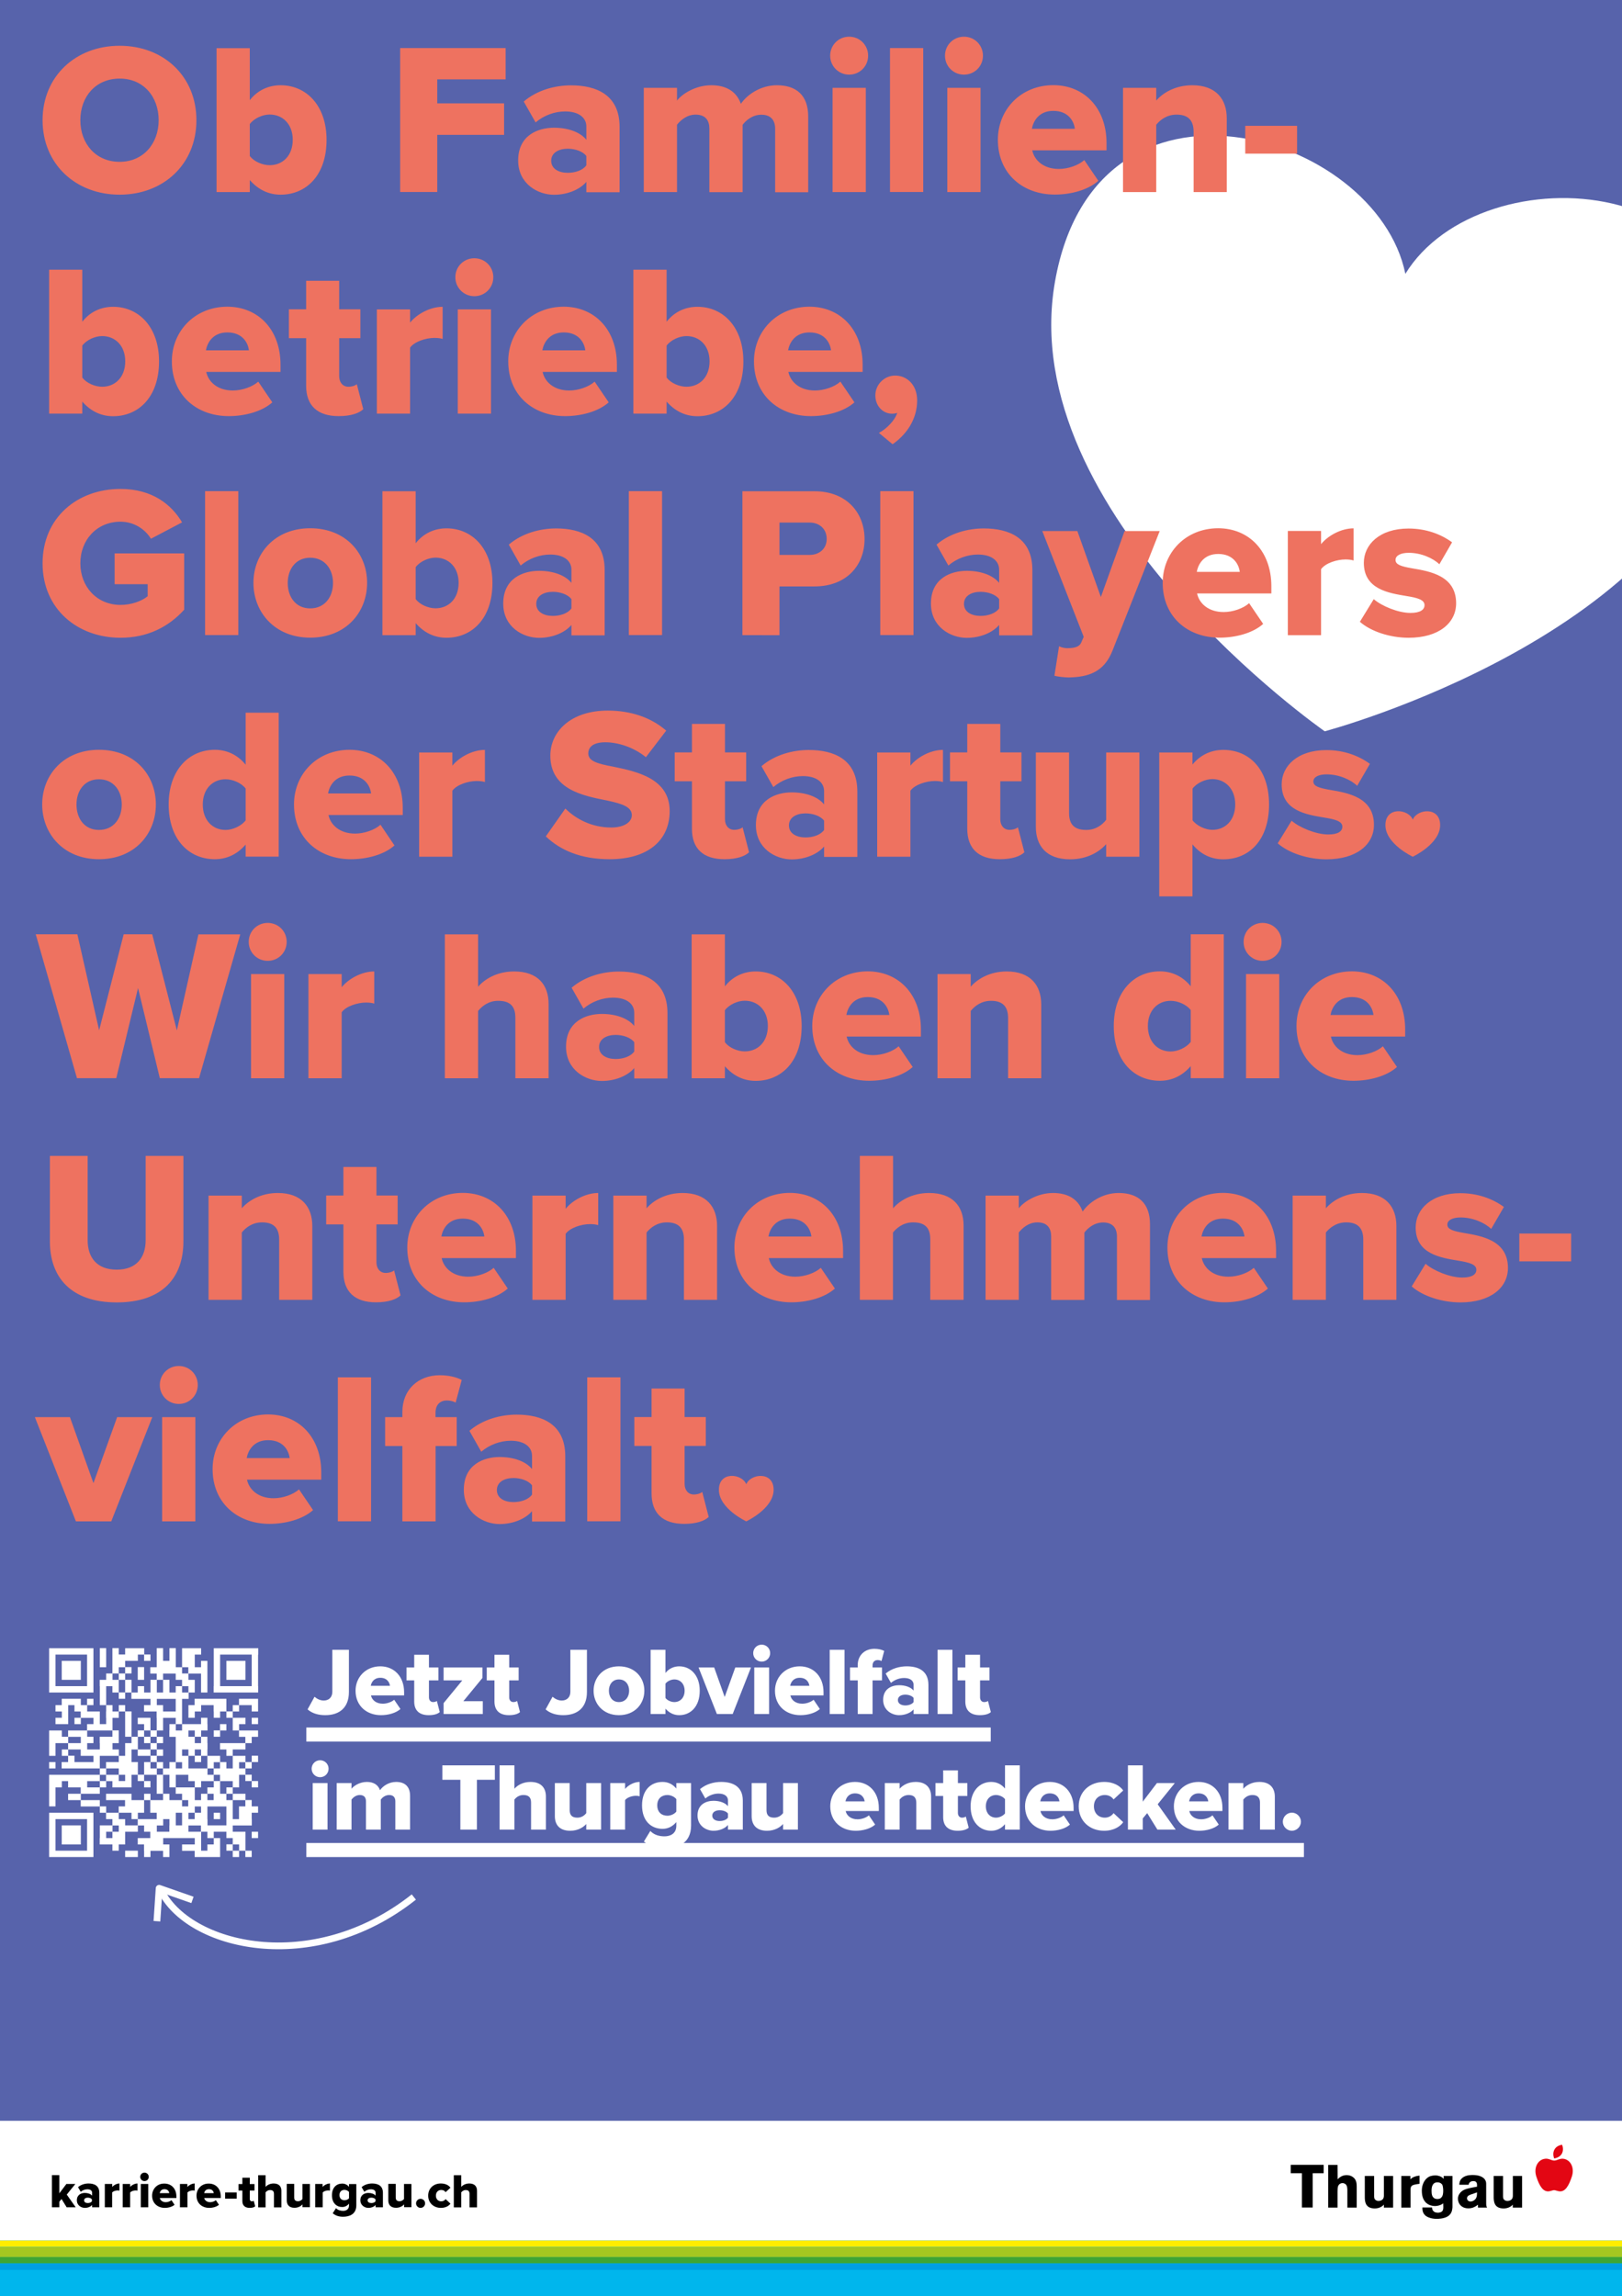 <?xml version="1.0" encoding="utf-8"?>
<!-- Generator: Adobe Illustrator 28.0.0, SVG Export Plug-In . SVG Version: 6.00 Build 0)  -->
<svg version="1.1" id="Ebene_1" xmlns="http://www.w3.org/2000/svg" xmlns:xlink="http://www.w3.org/1999/xlink" x="0px" y="0px"
	 viewBox="0 0 1683.8 2383.9" style="enable-background:new 0 0 1683.8 2383.9;" xml:space="preserve">
<rect x="0" y="0" width="1683.8" height="2383.9" fill="#333333" stroke="none"/>
<style type="text/css">
	.st0{clip-path:url(#SVGID_00000114775053886692215090000004888704065737537160_);fill:#DBE283;}
	.st1{clip-path:url(#SVGID_00000114775053886692215090000004888704065737537160_);fill:#FFFFFF;}
	.st2{clip-path:url(#SVGID_00000114775053886692215090000004888704065737537160_);fill:#00B6ED;}
	.st3{clip-path:url(#SVGID_00000114775053886692215090000004888704065737537160_);fill:#FFED00;}
	.st4{clip-path:url(#SVGID_00000114775053886692215090000004888704065737537160_);fill:#3FA535;}
	.st5{clip-path:url(#SVGID_00000114775053886692215090000004888704065737537160_);fill:#A5C720;}
	.st6{clip-path:url(#SVGID_00000114775053886692215090000004888704065737537160_);fill:#A1C518;}
	.st7{clip-path:url(#SVGID_00000114775053886692215090000004888704065737537160_);fill:#009FE3;}
	.st8{clip-path:url(#SVGID_00000114775053886692215090000004888704065737537160_);}
	.st9{clip-path:url(#SVGID_00000093899241788923556440000011615430540266538156_);}
	.st10{clip-path:url(#SVGID_00000093899241788923556440000011615430540266538156_);fill:#E30613;}
	.st11{clip-path:url(#SVGID_00000016041122121003533480000015256139786378171300_);}
	
		.st12{clip-path:url(#SVGID_00000052823069841019240730000001862842469747100348_);fill:none;stroke:#FFFFFF;stroke-width:7;stroke-linejoin:round;}
	
		.st13{clip-path:url(#SVGID_00000114775053886692215090000004888704065737537160_);fill:none;stroke:#FFFFFF;stroke-width:7;stroke-linejoin:round;}
	.st14{clip-path:url(#SVGID_00000110470444830974270230000008526506402211745699_);fill:#FFFFFF;}
	.st15{clip-path:url(#SVGID_00000110470444830974270230000008526506402211745699_);fill:#3B71B7;}
	.st16{clip-path:url(#SVGID_00000054234661487092146180000013941313625544336821_);fill:#3B71B7;}
	.st17{clip-path:url(#SVGID_00000045578206508936842760000003218930286853858970_);fill:#3B71B7;}
	.st18{clip-path:url(#SVGID_00000114042397266092645660000001120523551481396365_);fill:#3B71B7;}
	.st19{clip-path:url(#SVGID_00000114042397266092645660000001120523551481396365_);fill:#FFFFFF;}
	.st20{clip-path:url(#SVGID_00000106869725597708005190000006729686363623387780_);fill:#FFFFFF;}
	.st21{clip-path:url(#SVGID_00000042705130331971176050000016642450884530965941_);fill:#5763AB;}
	.st22{clip-path:url(#SVGID_00000042705130331971176050000016642450884530965941_);fill:#FFFFFF;}
	.st23{clip-path:url(#SVGID_00000042705130331971176050000016642450884530965941_);fill:#00B6ED;}
	.st24{clip-path:url(#SVGID_00000042705130331971176050000016642450884530965941_);fill:#FFED00;}
	.st25{clip-path:url(#SVGID_00000042705130331971176050000016642450884530965941_);fill:#3FA535;}
	.st26{clip-path:url(#SVGID_00000042705130331971176050000016642450884530965941_);fill:#A5C720;}
	.st27{clip-path:url(#SVGID_00000042705130331971176050000016642450884530965941_);fill:#A1C518;}
	.st28{clip-path:url(#SVGID_00000042705130331971176050000016642450884530965941_);fill:#009FE3;}
	.st29{clip-path:url(#SVGID_00000042705130331971176050000016642450884530965941_);}
	.st30{clip-path:url(#SVGID_00000183964899724775227670000008567504377224591004_);}
	.st31{clip-path:url(#SVGID_00000183964899724775227670000008567504377224591004_);fill:#E30613;}
	.st32{clip-path:url(#SVGID_00000024717101330232247700000006596969463366462593_);}
	
		.st33{clip-path:url(#SVGID_00000181053358821979667590000012549968681620021933_);fill:none;stroke:#FFFFFF;stroke-width:7;stroke-linejoin:round;}
	
		.st34{clip-path:url(#SVGID_00000042705130331971176050000016642450884530965941_);fill:none;stroke:#FFFFFF;stroke-width:7;stroke-linejoin:round;}
	.st35{clip-path:url(#SVGID_00000075872395496974408110000014079638182307456653_);fill:#FFFFFF;}
	.st36{clip-path:url(#SVGID_00000075872395496974408110000014079638182307456653_);fill:#EE7260;}
	.st37{clip-path:url(#SVGID_00000156551765442226205810000004514690394918077848_);fill:#3B71B7;}
	.st38{clip-path:url(#SVGID_00000156551765442226205810000004514690394918077848_);fill:#FFFFFF;}
	.st39{clip-path:url(#SVGID_00000156551765442226205810000004514690394918077848_);fill:#00B6ED;}
	.st40{clip-path:url(#SVGID_00000156551765442226205810000004514690394918077848_);fill:#FFED00;}
	.st41{clip-path:url(#SVGID_00000156551765442226205810000004514690394918077848_);fill:#3FA535;}
	.st42{clip-path:url(#SVGID_00000156551765442226205810000004514690394918077848_);fill:#A5C720;}
	.st43{clip-path:url(#SVGID_00000156551765442226205810000004514690394918077848_);fill:#A1C518;}
	.st44{clip-path:url(#SVGID_00000156551765442226205810000004514690394918077848_);fill:#009FE3;}
	.st45{clip-path:url(#SVGID_00000156551765442226205810000004514690394918077848_);}
	.st46{clip-path:url(#SVGID_00000107559379573352385090000013137606504846547353_);}
	.st47{clip-path:url(#SVGID_00000107559379573352385090000013137606504846547353_);fill:#E30613;}
	.st48{clip-path:url(#SVGID_00000008120619181463918210000011172639691089157807_);}
	
		.st49{clip-path:url(#SVGID_00000170984565617425492610000004934758842390497204_);fill:none;stroke:#FFFFFF;stroke-width:7;stroke-linejoin:round;}
	
		.st50{clip-path:url(#SVGID_00000156551765442226205810000004514690394918077848_);fill:none;stroke:#FFFFFF;stroke-width:7;stroke-linejoin:round;}
	.st51{clip-path:url(#SVGID_00000005985108109759429360000004735614328773181621_);fill:#FFFFFF;}
	.st52{clip-path:url(#SVGID_00000005985108109759429360000004735614328773181621_);fill:#DBE283;}
	.st53{clip-path:url(#SVGID_00000178164144452638231050000009814484394872620439_);fill:#F29FC5;}
	.st54{clip-path:url(#SVGID_00000178164144452638231050000009814484394872620439_);fill:#FFFFFF;}
	.st55{clip-path:url(#SVGID_00000178164144452638231050000009814484394872620439_);fill:#00B6ED;}
	.st56{clip-path:url(#SVGID_00000178164144452638231050000009814484394872620439_);fill:#FFED00;}
	.st57{clip-path:url(#SVGID_00000178164144452638231050000009814484394872620439_);fill:#3FA535;}
	.st58{clip-path:url(#SVGID_00000178164144452638231050000009814484394872620439_);fill:#A5C720;}
	.st59{clip-path:url(#SVGID_00000178164144452638231050000009814484394872620439_);fill:#A1C518;}
	.st60{clip-path:url(#SVGID_00000178164144452638231050000009814484394872620439_);fill:#009FE3;}
	.st61{clip-path:url(#SVGID_00000178164144452638231050000009814484394872620439_);}
	.st62{clip-path:url(#SVGID_00000036970344115058235550000001057166459399863225_);}
	.st63{clip-path:url(#SVGID_00000036970344115058235550000001057166459399863225_);fill:#E30613;}
	.st64{clip-path:url(#SVGID_00000024703396103105670820000003962682197199693206_);}
	
		.st65{clip-path:url(#SVGID_00000111876443243678755030000008687165476443414439_);fill:none;stroke:#FFFFFF;stroke-width:7;stroke-linejoin:round;}
	
		.st66{clip-path:url(#SVGID_00000178164144452638231050000009814484394872620439_);fill:none;stroke:#FFFFFF;stroke-width:7;stroke-linejoin:round;}
	.st67{clip-path:url(#SVGID_00000077294449698781949730000003657626629293091507_);fill:#FFFFFF;}
	.st68{clip-path:url(#SVGID_00000011728812575254635090000009012278011875450015_);fill:#B30931;}
	.st69{clip-path:url(#SVGID_00000127020562474772700270000018126438087175414944_);fill:#FFFFFF;}
	.st70{clip-path:url(#SVGID_00000127020562474772700270000018126438087175414944_);fill:#FFF59B;}
	.st71{clip-path:url(#SVGID_00000178164144452638231050000009814484394872620439_);fill:#FFF59B;}
	.st72{clip-path:url(#SVGID_00000027563512754532889690000015832077983260431499_);fill:#3B71B7;}
	.st73{clip-path:url(#SVGID_00000027563512754532889690000015832077983260431499_);fill:#FFFFFF;}
	.st74{clip-path:url(#SVGID_00000027563512754532889690000015832077983260431499_);fill:#00B6ED;}
	.st75{clip-path:url(#SVGID_00000027563512754532889690000015832077983260431499_);fill:#FFED00;}
	.st76{clip-path:url(#SVGID_00000027563512754532889690000015832077983260431499_);fill:#3FA535;}
	.st77{clip-path:url(#SVGID_00000027563512754532889690000015832077983260431499_);fill:#A5C720;}
	.st78{clip-path:url(#SVGID_00000027563512754532889690000015832077983260431499_);fill:#A1C518;}
	.st79{clip-path:url(#SVGID_00000027563512754532889690000015832077983260431499_);fill:#009FE3;}
	.st80{clip-path:url(#SVGID_00000027563512754532889690000015832077983260431499_);}
	.st81{clip-path:url(#SVGID_00000163783656215028822890000009217163879318958212_);}
	.st82{clip-path:url(#SVGID_00000163783656215028822890000009217163879318958212_);fill:#E30613;}
	.st83{clip-path:url(#SVGID_00000098210113667710828080000017163209549732708767_);}
	
		.st84{clip-path:url(#SVGID_00000108294800868612486650000002189916650550333073_);fill:none;stroke:#FFFFFF;stroke-width:7;stroke-linejoin:round;}
	
		.st85{clip-path:url(#SVGID_00000027563512754532889690000015832077983260431499_);fill:none;stroke:#FFFFFF;stroke-width:7;stroke-linejoin:round;}
	.st86{clip-path:url(#SVGID_00000011004237725885310850000005360163342012127113_);fill:#FFFFFF;}
	.st87{clip-path:url(#SVGID_00000093879549838115062000000005767262647605957781_);fill:#283583;}
	.st88{clip-path:url(#SVGID_00000093879549838115062000000005767262647605957781_);}
	.st89{clip-path:url(#SVGID_00000124850650493277457670000005506454492321299597_);}
	.st90{clip-path:url(#SVGID_00000173869512266170833010000011764636966084729271_);fill:#C6C6C6;}
	.st91{clip-path:url(#SVGID_00000173869512266170833010000011764636966084729271_);}
	.st92{clip-path:url(#SVGID_00000057847479472733163860000015838792040318074295_);fill:#FFFFFF;}
	.st93{clip-path:url(#SVGID_00000057847479472733163860000015838792040318074295_);fill:#DBE283;}
	.st94{clip-path:url(#SVGID_00000137854435114544154130000007952222382763435699_);fill:#DBE283;}
	.st95{clip-path:url(#SVGID_00000137854435114544154130000007952222382763435699_);fill:#FFFFFF;}
	.st96{clip-path:url(#SVGID_00000137854435114544154130000007952222382763435699_);fill:#00B6ED;}
	.st97{clip-path:url(#SVGID_00000137854435114544154130000007952222382763435699_);fill:#FFED00;}
	.st98{clip-path:url(#SVGID_00000137854435114544154130000007952222382763435699_);fill:#3FA535;}
	.st99{clip-path:url(#SVGID_00000137854435114544154130000007952222382763435699_);fill:#A5C720;}
	.st100{clip-path:url(#SVGID_00000137854435114544154130000007952222382763435699_);fill:#A1C518;}
	.st101{clip-path:url(#SVGID_00000137854435114544154130000007952222382763435699_);fill:#009FE3;}
	.st102{clip-path:url(#SVGID_00000137854435114544154130000007952222382763435699_);}
	.st103{clip-path:url(#SVGID_00000082352379739772105100000001481657497385374871_);}
	.st104{clip-path:url(#SVGID_00000082352379739772105100000001481657497385374871_);fill:#E30613;}
	.st105{clip-path:url(#SVGID_00000181082665796151132250000013021296315338813590_);}
	
		.st106{clip-path:url(#SVGID_00000163046140547009702120000011020351119315291280_);fill:none;stroke:#FFFFFF;stroke-width:7;stroke-linejoin:round;}
	
		.st107{clip-path:url(#SVGID_00000137854435114544154130000007952222382763435699_);fill:none;stroke:#FFFFFF;stroke-width:7;stroke-linejoin:round;}
	.st108{clip-path:url(#SVGID_00000170280341741326074230000007328143419404308875_);fill:#FFFFFF;}
	.st109{clip-path:url(#SVGID_00000099644316241387059180000011009673163386624687_);fill:#0096D6;}
	.st110{clip-path:url(#SVGID_00000088845231337746237670000017029566765417310897_);fill:#FFFFFF;}
	.st111{clip-path:url(#SVGID_00000088845231337746237670000017029566765417310897_);fill:#3B71B7;}
	.st112{clip-path:url(#SVGID_00000018935936656760864920000008078026340393651116_);fill:#3B71B7;}
	.st113{clip-path:url(#SVGID_00000018935936656760864920000008078026340393651116_);fill:#FFFFFF;}
	.st114{clip-path:url(#SVGID_00000018935936656760864920000008078026340393651116_);fill:#00B6ED;}
	.st115{clip-path:url(#SVGID_00000018935936656760864920000008078026340393651116_);fill:#FFED00;}
	.st116{clip-path:url(#SVGID_00000018935936656760864920000008078026340393651116_);fill:#3FA535;}
	.st117{clip-path:url(#SVGID_00000018935936656760864920000008078026340393651116_);fill:#A5C720;}
	.st118{clip-path:url(#SVGID_00000018935936656760864920000008078026340393651116_);fill:#A1C518;}
	.st119{clip-path:url(#SVGID_00000018935936656760864920000008078026340393651116_);fill:#009FE3;}
	.st120{clip-path:url(#SVGID_00000018935936656760864920000008078026340393651116_);}
	.st121{clip-path:url(#SVGID_00000065759262592147821560000016825718885902414505_);}
	.st122{clip-path:url(#SVGID_00000065759262592147821560000016825718885902414505_);fill:#E30613;}
	.st123{clip-path:url(#SVGID_00000151531140035915032580000007928126960131561600_);}
	
		.st124{clip-path:url(#SVGID_00000162333266035892246060000014936445322101331365_);fill:none;stroke:#FFFFFF;stroke-width:7;stroke-linejoin:round;}
	
		.st125{clip-path:url(#SVGID_00000018935936656760864920000008078026340393651116_);fill:none;stroke:#FFFFFF;stroke-width:7;stroke-linejoin:round;}
	.st126{clip-path:url(#SVGID_00000010280033010156646790000015279456058090657685_);fill:#FFFFFF;}
	.st127{clip-path:url(#SVGID_00000049223571961560105170000014291557292095299238_);fill:#009FE3;}
	.st128{clip-path:url(#SVGID_00000104700052975292976220000009650318930370051248_);fill:#009FE3;}
	.st129{clip-path:url(#SVGID_00000109745444813978404150000018417041314870120857_);fill:#575756;}
	.st130{clip-path:url(#SVGID_00000038373724892453960750000002052433905993028516_);fill:#FFFFFF;}
	.st131{clip-path:url(#SVGID_00000038373724892453960750000002052433905993028516_);fill:#DBE283;}
	.st132{clip-path:url(#SVGID_00000130613139303090826070000013263100188662548139_);fill:#5763AB;}
	.st133{clip-path:url(#SVGID_00000130613139303090826070000013263100188662548139_);fill:#FFFFFF;}
	.st134{clip-path:url(#SVGID_00000130613139303090826070000013263100188662548139_);fill:#00B6ED;}
	.st135{clip-path:url(#SVGID_00000130613139303090826070000013263100188662548139_);fill:#FFED00;}
	.st136{clip-path:url(#SVGID_00000130613139303090826070000013263100188662548139_);fill:#3FA535;}
	.st137{clip-path:url(#SVGID_00000130613139303090826070000013263100188662548139_);fill:#A5C720;}
	.st138{clip-path:url(#SVGID_00000130613139303090826070000013263100188662548139_);fill:#A1C518;}
	.st139{clip-path:url(#SVGID_00000130613139303090826070000013263100188662548139_);fill:#009FE3;}
	.st140{clip-path:url(#SVGID_00000130613139303090826070000013263100188662548139_);}
	.st141{clip-path:url(#SVGID_00000087403339887717992910000015214266589235858614_);}
	.st142{clip-path:url(#SVGID_00000087403339887717992910000015214266589235858614_);fill:#E30613;}
	.st143{clip-path:url(#SVGID_00000111913871912925945750000000804640696463685256_);}
	
		.st144{clip-path:url(#SVGID_00000029751710010972704300000002507280030864847290_);fill:none;stroke:#FFFFFF;stroke-width:7;stroke-linejoin:round;}
	
		.st145{clip-path:url(#SVGID_00000130613139303090826070000013263100188662548139_);fill:none;stroke:#FFFFFF;stroke-width:7;stroke-linejoin:round;}
	.st146{clip-path:url(#SVGID_00000041264566983189505070000007245514648255771321_);fill:#FFFFFF;}
	.st147{clip-path:url(#SVGID_00000014599853635489237820000008069019324007493560_);fill:#009FE3;}
	.st148{clip-path:url(#SVGID_00000017496758689591566740000006684012267786189454_);fill:#009FE3;}
	.st149{clip-path:url(#SVGID_00000108987258954430358220000000598126403996738704_);fill:#009FE3;}
	.st150{clip-path:url(#SVGID_00000108987258954430358220000000598126403996738704_);fill:#575756;}
	.st151{clip-path:url(#SVGID_00000026848999706454473370000010054922194561996177_);fill:#FFFFFF;}
	.st152{clip-path:url(#SVGID_00000026848999706454473370000010054922194561996177_);fill:#EE7260;}
	.st153{clip-path:url(#SVGID_00000073711986556465449870000010699540064579269795_);fill:#F28E77;}
	.st154{clip-path:url(#SVGID_00000073711986556465449870000010699540064579269795_);fill:#FFFFFF;}
	.st155{clip-path:url(#SVGID_00000073711986556465449870000010699540064579269795_);fill:#00B6ED;}
	.st156{clip-path:url(#SVGID_00000073711986556465449870000010699540064579269795_);fill:#FFED00;}
	.st157{clip-path:url(#SVGID_00000073711986556465449870000010699540064579269795_);fill:#3FA535;}
	.st158{clip-path:url(#SVGID_00000073711986556465449870000010699540064579269795_);fill:#A5C720;}
	.st159{clip-path:url(#SVGID_00000073711986556465449870000010699540064579269795_);fill:#A1C518;}
	.st160{clip-path:url(#SVGID_00000073711986556465449870000010699540064579269795_);fill:#009FE3;}
	.st161{clip-path:url(#SVGID_00000073711986556465449870000010699540064579269795_);}
	.st162{clip-path:url(#SVGID_00000175296408744059528240000013124876111283765895_);}
	.st163{clip-path:url(#SVGID_00000175296408744059528240000013124876111283765895_);fill:#E30613;}
	.st164{clip-path:url(#SVGID_00000079455259002674885330000001286691456998094483_);}
	
		.st165{clip-path:url(#SVGID_00000079480835795211778840000001158069561075845032_);fill:none;stroke:#FFFFFF;stroke-width:7;stroke-linejoin:round;}
	
		.st166{clip-path:url(#SVGID_00000073711986556465449870000010699540064579269795_);fill:none;stroke:#FFFFFF;stroke-width:7;stroke-linejoin:round;}
	.st167{clip-path:url(#SVGID_00000181049673337516729990000015662117872584090273_);fill:#FFFFFF;}
	.st168{clip-path:url(#SVGID_00000111168662126196334960000004145483427872702636_);fill:#D50911;}
	.st169{clip-path:url(#SVGID_00000111168662126196334960000004145483427872702636_);fill:#65B32E;}
	.st170{clip-path:url(#SVGID_00000111168662126196334960000004145483427872702636_);fill:#FFFFFF;}
	
		.st171{clip-path:url(#SVGID_00000111168662126196334960000004145483427872702636_);fill-rule:evenodd;clip-rule:evenodd;fill:#FFFFFF;}
	.st172{clip-path:url(#SVGID_00000145047861043564286360000017447278478322696368_);fill:#FFFFFF;}
	.st173{clip-path:url(#SVGID_00000145047861043564286360000017447278478322696368_);fill:#004D9D;}
</style>
<g>
	<g>
		<defs>
			<rect id="SVGID_00000080914233427826837460000015686123366288589485_" width="1683.8" height="2383.9"/>
		</defs>
		<clipPath id="SVGID_00000085943535550409799280000018361248763987761816_">
			<use xlink:href="#SVGID_00000080914233427826837460000015686123366288589485_"  style="overflow:visible;"/>
		</clipPath>
		
			<rect y="0" style="clip-path:url(#SVGID_00000085943535550409799280000018361248763987761816_);fill:#5763AB;" width="1683.8" height="2383.9"/>
		
			<rect y="2201.7" style="clip-path:url(#SVGID_00000085943535550409799280000018361248763987761816_);fill:#FFFFFF;" width="1683.8" height="131.2"/>
		
			<rect y="2326" style="clip-path:url(#SVGID_00000085943535550409799280000018361248763987761816_);fill:#00B6ED;" width="1683.8" height="57.9"/>
		
			<rect y="2356.4" style="clip-path:url(#SVGID_00000085943535550409799280000018361248763987761816_);fill:#00B6ED;" width="1683.8" height="27.5"/>
		
			<rect y="2326" style="clip-path:url(#SVGID_00000085943535550409799280000018361248763987761816_);fill:#FFED00;" width="1683.8" height="6.6"/>
		
			<rect y="2343.1" style="clip-path:url(#SVGID_00000085943535550409799280000018361248763987761816_);fill:#3FA535;" width="1683.8" height="6.6"/>
		
			<rect y="2332.7" style="clip-path:url(#SVGID_00000085943535550409799280000018361248763987761816_);fill:#A5C720;" width="1683.8" height="10.4"/>
		
			<rect y="2343.1" style="clip-path:url(#SVGID_00000085943535550409799280000018361248763987761816_);fill:#A1C518;" width="1683.8" height="0"/>
		
			<rect y="2349.8" style="clip-path:url(#SVGID_00000085943535550409799280000018361248763987761816_);fill:#009FE3;" width="1683.8" height="6.7"/>
		<g style="clip-path:url(#SVGID_00000085943535550409799280000018361248763987761816_);">
			<defs>
				<rect id="SVGID_00000016041604033507278950000007962196365828243341_" x="1339.8" y="2226.5" width="292.9" height="77"/>
			</defs>
			<clipPath id="SVGID_00000049925257148583992160000000414521442959544742_">
				<use xlink:href="#SVGID_00000016041604033507278950000007962196365828243341_"  style="overflow:visible;"/>
			</clipPath>
			<path style="clip-path:url(#SVGID_00000049925257148583992160000000414521442959544742_);" d="M1374.1,2256.1v-8.7h-34.2v8.7
				h11.6v35.6h11.2v-35.6H1374.1z M1408.4,2291.7v-21.5c0-3.1-0.3-4.8-0.9-6.2c-0.3-0.9-0.9-1.9-1.6-2.6c-1.1-1.2-3.6-3.3-8-3.3
				c-1.4,0-4.4,0.2-7.4,2.6c-0.9,0.6-1.7,1.6-1.9,1.8l-0.1-15h-9.7v44.3h9.7v-16.3c0-4.5,0.3-6.8,2.3-8.2c1.1-0.8,2.4-0.9,2.9-0.9
				c0.9,0,1.9,0.3,2.7,0.8c2.4,1.6,2.3,5,2.3,7.5v17.1H1408.4z M1446.2,2291.7V2259h-9.6v20.4c0,0.9-0.1,1.7-0.4,2.5
				c-0.4,1.2-2.1,3-5.1,3c-1.4,0-2.3-0.4-2.8-0.8c-1.8-1.1-1.8-2.6-1.8-4.7V2259h-9.7v19.5c0,4-0.3,9.3,3.3,12.2c2.6,2,6.2,2,7,2
				c4,0,6.9-1.6,8.1-2.6c0.4-0.3,0.8-0.7,1.4-1.4v3.1H1446.2z M1473.6,2267.1v-8.5c-1.2,0.1-3,0.3-5.7,1.3c-2.1,0.9-3,1.8-3.8,2.5
				v-3.4h-9.4v32.8h9.6v-18.5c0-2.4,0.4-4.1,3-5c1.2-0.4,2.7-0.6,3-0.7L1473.6,2267.1z M1507.8,2290.4V2259h-9.1v3
				c-0.6-0.6-1.1-1.1-1.8-1.6c-1.1-0.8-3.5-2-6.9-2c-2.8,0-5,0.7-6,1.1c-3.3,1.5-8,6.1-8,14.9c0,12.8,8.2,15.8,13.6,15.8
				c3,0,5.5-1,6.4-1.4c1.1-0.6,1.8-1.1,2.2-1.4l0.1,3.6c0,1.8,0,3.5-1.4,4.8c-1.4,1.3-4,1.3-4.3,1.3c-2.6,0-4-0.9-4.7-1.8
				c-1.1-1.1-1.1-2.1-1.3-3.6h-10c0,1-0.2,4,1.6,6.7c0.3,0.4,0.7,0.9,1.4,1.6c1.9,1.6,5.9,3.5,11.9,3.5c0.9,0,7.4,0,11.6-2.7
				c3.8-2.5,4.3-6.1,4.5-7.7C1507.8,2292.2,1507.8,2291.3,1507.8,2290.4 M1498.2,2274.3c0,2.4-0.2,5.5-2.2,7.3
				c-0.6,0.6-1.8,1.3-3.8,1.3c-5.3,0-5.8-4.5-6-6.1c-0.1-0.8-0.1-1.6-0.1-2.4c0-0.3-0.3-5.8,2.8-7.9c1.1-0.8,2.6-0.9,3-0.9
				c3.1-0.1,4.8,1.5,5.4,2.6C1498,2269.8,1498.2,2272.7,1498.2,2274.3 M1543.7,2291.7c-0.8-1.2-0.9-2.3-0.9-5.1v-19.2
				c0-1.9-0.3-2.8-0.7-3.6c-2.2-4.7-8.4-5.8-13-5.8c-0.8,0-2.3,0-4.2,0.2c-1.1,0.2-4.7,0.7-7.4,3.3c-2.5,2.4-2.5,5.3-2.6,6.6h9.7
				c0.1-0.7,0.3-1.2,0.4-1.4c0.5-1.1,1.8-2.4,4.6-2.4c3.5,0,3.7,2.8,3.7,4v1.8c-6.2,1.1-10.7,2-13.1,3.1c-1.4,0.6-6.7,3.5-6.7,9.4
				c0,1.6,0.4,3.2,1.1,4.6c1.1,2.2,3.8,5.4,9.7,5.4c4.1,0,6.8-1.6,8-2.4c0.7-0.4,1.3-0.9,2-1.4v3H1543.7z M1533.3,2276
				c0,3.1-0.1,6.2-3,8.2c-0.4,0.3-1.9,1.3-3.7,1.3c-2,0-3-1.2-3.3-1.8c-0.3-0.6-0.4-1.3-0.4-1.5c0-1.3,0.6-2.6,3-3.6
				c0.4-0.2,0.8-0.3,1.1-0.4L1533.3,2276z M1580.1,2291.7V2259h-9.6v20.4c0,0.9-0.1,1.7-0.4,2.5c-0.4,1.2-2.1,3-5.2,3
				c-1.4,0-2.3-0.4-2.8-0.8c-1.8-1.1-1.8-2.6-1.8-4.7V2259h-9.7v19.5c0,4-0.3,9.3,3.3,12.2c2.6,2,6.2,2,7,2c4,0,6.9-1.6,8.1-2.6
				c0.4-0.3,0.8-0.7,1.4-1.4v3.1H1580.1"/>
			<path style="clip-path:url(#SVGID_00000049925257148583992160000000414521442959544742_);fill:#E30613;" d="M1604,2241.1
				c3.7-0.5,6.7,1.9,9.4,1.9c2.8,0,5.8-2.3,9.4-1.9c7.6,0.9,11.9,9.3,9,18.3c-3.3,10.1-7.1,16.3-13.2,15.5c-2.2-0.3-4-1.2-5.3-1.2
				c-1.3,0-3,0.9-5.3,1.2c-6.1,0.8-10-5.5-13.2-15.5C1592,2250.4,1596.3,2242,1604,2241.1"/>
			<path style="clip-path:url(#SVGID_00000049925257148583992160000000414521442959544742_);fill:#E30613;" d="M1613.4,2240.8
				c-1.2-3-1.3-6.5,0.3-9.3c1.6-2.9,4.7-4.5,7.9-4.9c1.2,3,1.3,6.5-0.3,9.3C1619.7,2238.7,1616.6,2240.3,1613.4,2240.8"/>
		</g>
		<g style="clip-path:url(#SVGID_00000085943535550409799280000018361248763987761816_);">
			<defs>
				<rect id="SVGID_00000134240047762926671090000004979688990699816879_" y="0" width="1683.8" height="2383.9"/>
			</defs>
			<clipPath id="SVGID_00000011736556610673180910000017927551376165436572_">
				<use xlink:href="#SVGID_00000134240047762926671090000004979688990699816879_"  style="overflow:visible;"/>
			</clipPath>
			<path style="clip-path:url(#SVGID_00000011736556610673180910000017927551376165436572_);" d="M495.2,2291.5v-17.2
				c0-4.4-2.5-7.5-8-7.5c-4,0-6.9,1.8-8.4,3.5v-12.1h-7.7v33.4h7.7v-15.6c0.9-1.1,2.4-2.4,4.6-2.4c2.5,0,4,1,4,3.9v14.1H495.2z
				 M444.5,2279.4c0,7.6,5.7,12.7,13.2,12.7c5.2,0,8.5-2.3,9.9-4.4l-5-4.7c-0.9,1.3-2.5,2.3-4.5,2.3c-3.2,0-5.6-2.2-5.6-5.9
				s2.4-5.9,5.6-5.9c2,0,3.6,0.9,4.5,2.3l5-4.6c-1.4-2.2-4.7-4.4-9.9-4.4C450.2,2266.7,444.5,2271.8,444.5,2279.4 M431.9,2287.4
				c0,2.6,2.1,4.7,4.7,4.7c2.6,0,4.7-2.1,4.7-4.7s-2.1-4.7-4.7-4.7C434.1,2282.7,431.9,2284.8,431.9,2287.4 M427.1,2291.5v-24.2
				h-7.7v15.6c-0.9,1.1-2.4,2.3-4.6,2.3c-2.5,0-4-1-4-3.9v-14.1h-7.7v17.2c0,4.5,2.5,7.6,8,7.6c4,0,6.9-1.8,8.4-3.5v2.9H427.1z
				 M389.8,2285.3c-0.8,1.2-2.6,1.8-4.3,1.8c-2,0-3.9-0.9-3.9-2.8c0-1.9,1.8-2.8,3.9-2.8c1.7,0,3.5,0.6,4.3,1.7V2285.3z
				 M397.5,2291.5v-15.1c0-7.5-5.4-9.6-11.2-9.6c-3.7,0-7.9,1.1-10.9,3.8l2.8,4.8c1.9-1.6,4.4-2.6,6.8-2.6c3.1,0,4.9,1.4,4.9,3.5
				v3.1c-1.5-1.8-4.3-2.8-7.5-2.8c-3.7,0-8.3,1.8-8.3,7.6c0,5.4,4.6,7.9,8.3,7.9c3.1,0,6-1.2,7.5-3v2.4H397.5z M362.3,2282.1
				c-0.9,1.3-3,2.1-4.6,2.1c-3,0-5.3-1.8-5.3-5.4c0-3.5,2.2-5.4,5.3-5.4c1.6,0,3.7,0.9,4.6,2.2V2282.1z M345.4,2297.7
				c3.1,2.6,6.6,3.6,10.7,3.6c6,0,13.8-2.1,13.8-11.9v-22h-7.6v2.9c-1.9-2.4-4.4-3.4-7.1-3.4c-6,0-10.6,4.2-10.6,12.1
				c0,8.1,4.8,12.2,10.6,12.2c2.8,0,5.1-1.1,7.1-3.5v1.9c0,4.5-3.6,5.6-6.1,5.6c-2.8,0-5.5-0.8-7.4-2.8L345.4,2297.7z M335,2291.5
				v-15.3c1-1.4,3.6-2.2,5.6-2.2c0.8,0,1.5,0.1,1.9,0.2v-7.4c-2.9,0-6,1.7-7.6,3.6v-3.1h-7.7v24.2H335z M321.7,2291.5v-24.2H314
				v15.6c-0.9,1.1-2.4,2.3-4.6,2.3c-2.5,0-4-1-4-3.9v-14.1h-7.7v17.2c0,4.5,2.5,7.6,8,7.6c4,0,6.8-1.8,8.3-3.5v2.9H321.7z
				 M292.1,2291.5v-17.2c0-4.4-2.5-7.5-8-7.5c-4.1,0-6.9,1.8-8.4,3.5v-12.1h-7.7v33.4h7.7v-15.6c0.9-1.1,2.4-2.4,4.7-2.4
				c2.4,0,4,1,4,3.9v14.1H292.1z M259.2,2292.1c2.9,0,4.8-0.7,5.7-1.6l-1.5-5.8c-0.2,0.3-1.1,0.6-2,0.6c-1.3,0-2.1-1-2.1-2.4v-8.8
				h4.9v-6.7h-4.9v-6.6h-7.7v6.6h-4v6.7h4v11C251.6,2289.6,254.3,2292.1,259.2,2292.1 M245.7,2276.1h-12v6.4h12V2276.1z
				 M216.9,2272.7c3.6,0,4.8,2.4,5,4.1h-9.9C212.2,2275.1,213.5,2272.7,216.9,2272.7 M204,2279.4c0,7.9,5.7,12.7,13.2,12.7
				c3.7,0,7.7-1.1,10.1-3.2l-3.2-4.8c-1.3,1.2-3.8,2.1-5.9,2.1c-3.6,0-5.7-2.1-6.2-4.3h17.2v-1.6c0-8.2-5.2-13.4-12.4-13.4
				C209.3,2266.7,204,2272.4,204,2279.4 M194.6,2291.5v-15.3c1-1.4,3.6-2.2,5.6-2.2c0.8,0,1.5,0.1,1.9,0.2v-7.4
				c-2.9,0-5.9,1.7-7.6,3.6v-3.1h-7.7v24.2H194.6z M170.7,2272.7c3.6,0,4.8,2.4,5,4.1h-9.9C166.1,2275.1,167.4,2272.7,170.7,2272.7
				 M157.9,2279.4c0,7.9,5.8,12.7,13.2,12.7c3.7,0,7.7-1.1,10.1-3.2l-3.2-4.8c-1.4,1.2-3.8,2.1-5.9,2.1c-3.6,0-5.7-2.1-6.2-4.3h17.2
				v-1.6c0-8.2-5.2-13.4-12.4-13.4C163.2,2266.7,157.9,2272.4,157.9,2279.4 M153.9,2267.3h-7.7v24.2h7.7V2267.3z M150,2264.3
				c2.4,0,4.4-1.9,4.4-4.4s-2-4.4-4.4-4.4s-4.4,1.9-4.4,4.4S147.6,2264.3,150,2264.3 M135.1,2291.5v-15.3c1-1.4,3.7-2.2,5.7-2.2
				c0.8,0,1.4,0.1,1.9,0.2v-7.4c-2.9,0-6,1.7-7.6,3.6v-3.1h-7.7v24.2H135.1z M116.4,2291.5v-15.3c1-1.4,3.7-2.2,5.7-2.2
				c0.8,0,1.4,0.1,1.9,0.2v-7.4c-2.9,0-5.9,1.7-7.5,3.6v-3.1h-7.7v24.2H116.4z M95.4,2285.3c-0.8,1.2-2.6,1.8-4.3,1.8
				c-2,0-3.8-0.9-3.8-2.8c0-1.9,1.8-2.8,3.8-2.8c1.7,0,3.5,0.6,4.3,1.7V2285.3z M103.1,2291.5v-15.1c0-7.5-5.4-9.6-11.2-9.6
				c-3.7,0-7.8,1.1-10.9,3.8l2.8,4.8c1.9-1.6,4.4-2.6,6.9-2.6c3.1,0,4.9,1.4,4.9,3.5v3.1c-1.5-1.8-4.3-2.8-7.5-2.8
				c-3.7,0-8.3,1.8-8.3,7.6c0,5.4,4.6,7.9,8.3,7.9c3.1,0,6-1.2,7.5-3v2.4H103.1z M78.6,2291.5l-9.3-13.2l8.9-11h-9.3l-7.3,9.7v-18.9
				h-7.7v33.4h7.7v-5.8l2.3-2.8l5.3,8.6H78.6z"/>
		</g>
		<path style="clip-path:url(#SVGID_00000085943535550409799280000018361248763987761816_);fill:#FFFFFF;" d="M90.5,1921.3h-6.6
			h-6.6h-6.6h-6.6h-6.6H51v6.6h6.6h6.6h6.6h6.6h6.6h6.6H97v-6.6H90.5z M136.5,1921.3h-6.6v6.6h6.6h6.6v-6.6H136.5z M149.6,1927.9
			h6.6v-6.6h-6.6V1927.9z M169.3,1927.9h6.6v-6.6h-6.6V1927.9z M221.9,1921.3h-6.6h-6.6h-6.6v6.6h6.6h6.6h6.6h6.6v-6.6H221.9z
			 M241.6,1927.9h6.6v-6.6h-6.6V1927.9z M254.7,1927.9h6.6v-6.6h-6.6V1927.9z M51,1921.3h6.6v-6.6H51V1921.3z M90.5,1921.3H97v-6.6
			h-6.6V1921.3z M116.7,1921.3h6.6v-6.6h-6.6V1921.3z M169.3,1914.8h-6.6h-6.6h-6.6v6.6h6.6h6.6h6.6h6.6v-6.6H169.3z M202.2,1914.8
			h-6.6H189v6.6h6.6h6.6h6.6v-6.6H202.2z M221.9,1914.8h-6.6v6.6h6.6h6.6v-6.6H221.9z M235,1921.3h6.6v-6.6H235V1921.3z
			 M248.2,1921.3h6.6v-6.6h-6.6V1921.3z M51,1914.8h6.6v-6.6H51V1914.8z M77.3,1908.2h-6.6h-6.6v6.6h6.6h6.6h6.6v-6.6H77.3z
			 M90.5,1914.8H97v-6.6h-6.6V1914.8z M123.3,1908.2h-6.6h-6.6h-6.6v6.6h6.6h6.6h6.6h6.6v-6.6H123.3z M162.7,1908.2h-6.6h-6.6H143
			v6.6h6.6h6.6h6.6h6.6v-6.6H162.7z M202.2,1914.8h6.6v-6.6h-6.6V1914.8z M221.9,1914.8h6.6v-6.6h-6.6V1914.8z M248.2,1908.2h-6.6
			v6.6h6.6h6.6v-6.6H248.2z M51,1908.2h6.6v-6.6H51V1908.2z M77.3,1901.6h-6.6h-6.6v6.6h6.6h6.6h6.6v-6.6H77.3z M90.5,1908.2H97
			v-6.6h-6.6V1908.2z M103.6,1908.2h6.6v-6.6h-6.6V1908.2z M123.3,1901.6h-6.6v6.6h6.6h6.6v-6.6H123.3z M202.2,1901.6h-6.6H189h-6.6
			h-6.6h-6.6h-6.6h-6.6v6.6h6.6h6.6h6.6h6.6h6.6h6.6h6.6h6.6v-6.6H202.2z M215.3,1908.2h6.6v-6.6h-6.6V1908.2z M248.2,1901.6h-6.6
			H235v6.6h6.6h6.6h6.6v-6.6H248.2z M261.3,1908.2h6.6v-6.6h-6.6V1908.2z M51,1901.6h6.6v-6.6H51V1901.6z M77.3,1895h-6.6h-6.6v6.6
			h6.6h6.6h6.6v-6.6H77.3z M90.5,1901.6H97v-6.6h-6.6V1901.6z M110.2,1895h-6.6v6.6h6.6h6.6v-6.6H110.2z M136.5,1895h-6.6h-6.6v6.6
			h6.6h6.6h6.6v-6.6H136.5z M156.2,1895h-6.6v6.6h6.6h6.6v-6.6H156.2z M189,1895h-6.6h-6.6v6.6h6.6h6.6h6.6v-6.6H189z M235,1895
			h-6.6h-6.6h-6.6h-6.6v6.6h6.6h6.6h6.6h6.6h6.6v-6.6H235z M51,1895h6.6v-6.6H51V1895z M90.5,1895H97v-6.6h-6.6V1895z M123.3,1888.5
			h-6.6v6.6h6.6h6.6v-6.6H123.3z M162.7,1888.5h-6.6h-6.6H143v6.6h6.6h6.6h6.6h6.6v-6.6H162.7z M175.9,1895h6.6v-6.6h-6.6V1895z
			 M208.7,1888.5h-6.6h-6.6H189v6.6h6.6h6.6h6.6h6.6v-6.6H208.7z M254.7,1888.5h-6.6h-6.6H235v6.6h6.6h6.6h6.6h6.6v-6.6H254.7z
			 M90.5,1881.9h-6.6h-6.6h-6.6h-6.6h-6.6H51v6.6h6.6h6.6h6.6h6.6h6.6h6.6H97v-6.6H90.5z M116.7,1881.9h-6.6v6.6h6.6h6.6v-6.6H116.7
			z M136.5,1888.5h6.6v-6.6h-6.6V1888.5z M175.9,1881.9h-6.6h-6.6v6.6h6.6h6.6h6.6v-6.6H175.9z M189,1888.5h6.6v-6.6H189V1888.5z
			 M208.7,1881.9h-6.6v6.6h6.6h6.6v-6.6H208.7z M221.9,1888.5h6.6v-6.6h-6.6V1888.5z M235,1888.5h6.6v-6.6H235V1888.5z
			 M254.7,1881.9h-6.6v6.6h6.6h6.6v-6.6H254.7z M103.6,1881.9h6.6v-6.6h-6.6V1881.9z M143,1875.3h-6.6h-6.6h-6.6v6.6h6.6h6.6h6.6
			h6.6v-6.6H143z M195.6,1875.3H189h-6.6h-6.6h-6.6h-6.6h-6.6v6.6h6.6h6.6h6.6h6.6h6.6h6.6h6.6v-6.6H195.6z M208.7,1881.9h6.6v-6.6
			h-6.6V1881.9z M235,1881.9h6.6v-6.6H235V1881.9z M261.3,1875.3h-6.6h-6.6v6.6h6.6h6.6h6.6v-6.6H261.3z M51,1875.3h6.6v-6.6H51
			V1875.3z M97,1868.8h-6.6h-6.6v6.6h6.6H97h6.6v-6.6H97z M143,1868.8h-6.6h-6.6v6.6h6.6h6.6h6.6v-6.6H143z M182.4,1868.8h-6.6h-6.6
			h-6.6h-6.6v6.6h6.6h6.6h6.6h6.6h6.6v-6.6H182.4z M235,1868.8h-6.6h-6.6h-6.6h-6.6h-6.6h-6.6v6.6h6.6h6.6h6.6h6.6h6.6h6.6h6.6v-6.6
			H235z M254.7,1875.3h6.6v-6.6h-6.6V1875.3z M51,1868.8h6.6v-6.6H51V1868.8z M77.3,1862.2h-6.6v6.6h6.6h6.6v-6.6H77.3z
			 M129.9,1862.2h-6.6h-6.6h-6.6v6.6h6.6h6.6h6.6h6.6v-6.6H129.9z M149.6,1868.8h6.6v-6.6h-6.6V1868.8z M169.3,1868.8h6.6v-6.6h-6.6
			V1868.8z M195.6,1862.2H189v6.6h6.6h6.6v-6.6H195.6z M208.7,1868.8h6.6v-6.6h-6.6V1868.8z M228.4,1862.2h-6.6v6.6h6.6h6.6v-6.6
			H228.4z M248.2,1862.2h-6.6v6.6h6.6h6.6v-6.6H248.2z M51,1862.2h6.6v-6.6H51V1862.2z M97,1855.6h-6.6h-6.6v6.6h6.6H97h6.6v-6.6H97
			z M162.7,1862.2h6.6v-6.6h-6.6V1862.2z M195.6,1855.6H189h-6.6v6.6h6.6h6.6h6.6v-6.6H195.6z M221.9,1855.6h-6.6v6.6h6.6h6.6v-6.6
			H221.9z M235,1862.2h6.6v-6.6H235V1862.2z M57.6,1849H51v6.6h6.6h6.6v-6.6H57.6z M83.9,1849h-6.6h-6.6v6.6h6.6h6.6h6.6v-6.6H83.9z
			 M103.6,1855.6h6.6v-6.6h-6.6V1855.6z M129.9,1849h-6.6h-6.6v6.6h6.6h6.6h6.6v-6.6H129.9z M149.6,1855.6h6.6v-6.6h-6.6V1855.6z
			 M162.7,1855.6h6.6v-6.6h-6.6V1855.6z M175.9,1855.6h6.6v-6.6h-6.6V1855.6z M202.2,1855.6h6.6v-6.6h-6.6V1855.6z M221.9,1855.6
			h6.6v-6.6h-6.6V1855.6z M241.6,1855.6h6.6v-6.6h-6.6V1855.6z M261.3,1855.6h6.6v-6.6h-6.6V1855.6z M97,1842.5h-6.6h-6.6h-6.6h-6.6
			h-6.6h-6.6H51v6.6h6.6h6.6h6.6h6.6h6.6h6.6H97h6.6v-6.6H97z M116.7,1842.5h-6.6v6.6h6.6h6.6v-6.6H116.7z M129.9,1849h6.6v-6.6
			h-6.6V1849z M143,1849h6.6v-6.6H143V1849z M162.7,1849h6.6v-6.6h-6.6V1849z M175.9,1849h6.6v-6.6h-6.6V1849z M215.3,1842.5h-6.6
			h-6.6h-6.6v6.6h6.6h6.6h6.6h6.6v-6.6H215.3z M241.6,1842.5H235h-6.6v6.6h6.6h6.6h6.6v-6.6H241.6z M254.7,1849h6.6v-6.6h-6.6V1849z
			 M103.6,1842.5h6.6v-6.6h-6.6V1842.5z M136.5,1835.9h-6.6h-6.6v6.6h6.6h6.6h6.6v-6.6H136.5z M156.2,1835.9h-6.6v6.6h6.6h6.6v-6.6
			H156.2z M208.7,1835.9h-6.6h-6.6H189h-6.6h-6.6h-6.6v6.6h6.6h6.6h6.6h6.6h6.6h6.6h6.6v-6.6H208.7z M248.2,1835.9h-6.6H235h-6.6
			h-6.6v6.6h6.6h6.6h6.6h6.6h6.6v-6.6H248.2z M51,1835.9h6.6v-6.6H51V1835.9z M97,1829.3h-6.6h-6.6h-6.6h-6.6h-6.6v6.6h6.6h6.6h6.6
			h6.6H97h6.6v-6.6H97z M136.5,1829.3h-6.6h-6.6h-6.6h-6.6v6.6h6.6h6.6h6.6h6.6h6.6v-6.6H136.5z M149.6,1835.9h6.6v-6.6h-6.6V1835.9
			z M162.7,1835.9h6.6v-6.6h-6.6V1835.9z M175.9,1835.9h6.6v-6.6h-6.6V1835.9z M189,1835.9h6.6v-6.6H189V1835.9z M215.3,1835.9h6.6
			v-6.6h-6.6V1835.9z M228.4,1835.9h6.6v-6.6h-6.6V1835.9z M241.6,1835.9h6.6v-6.6h-6.6V1835.9z M254.7,1835.9h6.6v-6.6h-6.6V1835.9
			z M70.7,1829.3h6.6v-6.6h-6.6V1829.3z M97,1829.3h6.6v-6.6H97V1829.3z M129.9,1822.8h-6.6v6.6h6.6h6.6v-6.6H129.9z M156.2,1829.3
			h6.6v-6.6h-6.6V1829.3z M189,1822.8h-6.6v6.6h6.6h6.6v-6.6H189z M202.2,1829.3h6.6v-6.6h-6.6V1829.3z M221.9,1822.8h-6.6v6.6h6.6
			h6.6v-6.6H221.9z M248.2,1822.8h-6.6v6.6h6.6h6.6v-6.6H248.2z M261.3,1829.3h6.6v-6.6h-6.6V1829.3z M51,1822.8h6.6v-6.6H51V1822.8
			z M64.2,1822.8h6.6v-6.6h-6.6V1822.8z M116.7,1816.2h-6.6h-6.6H97h-6.6h-6.6v6.6h6.6H97h6.6h6.6h6.6h6.6v-6.6H116.7z
			 M129.9,1822.8h6.6v-6.6h-6.6V1822.8z M149.6,1816.2H143v6.6h6.6h6.6v-6.6H149.6z M162.7,1822.8h6.6v-6.6h-6.6V1822.8z
			 M182.4,1822.8h6.6v-6.6h-6.6V1822.8z M195.6,1822.8h6.6v-6.6h-6.6V1822.8z M208.7,1822.8h6.6v-6.6h-6.6V1822.8z M235,1822.8h6.6
			v-6.6H235V1822.8z M51,1816.2h6.6v-6.6H51V1816.2z M83.9,1809.6h-6.6h-6.6v6.6h6.6h6.6h6.6v-6.6H83.9z M110.2,1809.6h-6.6v6.6h6.6
			h6.6v-6.6H110.2z M136.5,1809.6h-6.6v6.6h6.6h6.6v-6.6H136.5z M156.2,1816.2h6.6v-6.6h-6.6V1816.2z M208.7,1809.6h-6.6h-6.6H189
			h-6.6v6.6h6.6h6.6h6.6h6.6h6.6v-6.6H208.7z M248.2,1809.6h-6.6H235h-6.6v6.6h6.6h6.6h6.6h6.6v-6.6H248.2z M64.2,1803h-6.6H51v6.6
			h6.6h6.6h6.6v-6.6H64.2z M90.5,1803h-6.6v6.6h6.6H97v-6.6H90.5z M116.7,1803h-6.6h-6.6v6.6h6.6h6.6h6.6v-6.6H116.7z M136.5,1809.6
			h6.6v-6.6h-6.6V1809.6z M149.6,1809.6h6.6v-6.6h-6.6V1809.6z M162.7,1809.6h6.6v-6.6h-6.6V1809.6z M195.6,1803H189h-6.6v6.6h6.6
			h6.6h6.6v-6.6H195.6z M208.7,1809.6h6.6v-6.6h-6.6V1809.6z M254.7,1809.6h6.6v-6.6h-6.6V1809.6z M57.6,1796.5H51v6.6h6.6h6.6v-6.6
			H57.6z M83.9,1796.5h-6.6h-6.6v6.6h6.6h6.6h6.6v-6.6H83.9z M116.7,1803h6.6v-6.6h-6.6V1803z M129.9,1803h6.6v-6.6h-6.6V1803z
			 M143,1803h6.6v-6.6H143V1803z M156.2,1803h6.6v-6.6h-6.6V1803z M189,1796.5h-6.6h-6.6v6.6h6.6h6.6h6.6v-6.6H189z M202.2,1803h6.6
			v-6.6h-6.6V1803z M221.9,1803h6.6v-6.6h-6.6V1803z M261.3,1796.5h-6.6h-6.6v6.6h6.6h6.6h6.6v-6.6H261.3z M110.2,1789.9h-6.6H97
			h-6.6v6.6H97h6.6h6.6h6.6v-6.6H110.2z M129.9,1796.5h6.6v-6.6h-6.6V1796.5z M149.6,1796.5h6.6v-6.6h-6.6V1796.5z M162.7,1796.5
			h6.6v-6.6h-6.6V1796.5z M175.9,1796.5h6.6v-6.6h-6.6V1796.5z M208.7,1789.9h-6.6h-6.6H189v6.6h6.6h6.6h6.6h6.6v-6.6H208.7z
			 M228.4,1796.5h6.6v-6.6h-6.6V1796.5z M241.6,1796.5h6.6v-6.6h-6.6V1796.5z M64.2,1783.3h-6.6v6.6h6.6h6.6v-6.6H64.2z
			 M77.3,1789.9h6.6v-6.6h-6.6V1789.9z M97,1789.9h6.6v-6.6H97V1789.9z M110.2,1789.9h6.6v-6.6h-6.6V1789.9z M129.9,1789.9h6.6v-6.6
			h-6.6V1789.9z M149.6,1783.3H143v6.6h6.6h6.6v-6.6H149.6z M162.7,1789.9h6.6v-6.6h-6.6V1789.9z M182.4,1789.9h6.6v-6.6h-6.6
			V1789.9z M208.7,1789.9h6.6v-6.6h-6.6V1789.9z M248.2,1783.3h-6.6v6.6h6.6h6.6v-6.6H248.2z M261.3,1789.9h6.6v-6.6h-6.6V1789.9z
			 M64.2,1783.3h6.6v-6.6h-6.6V1783.3z M97,1776.8h-6.6h-6.6v6.6h6.6H97h6.6v-6.6H97z M116.7,1776.8h-6.6v6.6h6.6h6.6v-6.6H116.7z
			 M129.9,1783.3h6.6v-6.6h-6.6V1783.3z M182.4,1776.8h-6.6h-6.6h-6.6v6.6h6.6h6.6h6.6h6.6v-6.6H182.4z M195.6,1783.3h6.6v-6.6h-6.6
			V1783.3z M221.9,1783.3h6.6v-6.6h-6.6V1783.3z M235,1783.3h6.6v-6.6H235V1783.3z M64.2,1770.2h-6.6v6.6h6.6h6.6v-6.6H64.2z
			 M83.9,1770.2h-6.6v6.6h6.6h6.6v-6.6H83.9z M110.2,1776.8h6.6v-6.6h-6.6V1776.8z M123.3,1776.8h6.6v-6.6h-6.6V1776.8z
			 M162.7,1770.2h-6.6h-6.6v6.6h6.6h6.6h6.6v-6.6H162.7z M182.4,1776.8h6.6v-6.6h-6.6V1776.8z M202.2,1770.2h-6.6v6.6h6.6h6.6v-6.6
			H202.2z M228.4,1770.2h-6.6v6.6h6.6h6.6v-6.6H228.4z M241.6,1776.8h6.6v-6.6h-6.6V1776.8z M261.3,1776.8h6.6v-6.6h-6.6V1776.8z
			 M77.3,1763.6h-6.6h-6.6v6.6h6.6h6.6h6.6v-6.6H77.3z M90.5,1770.2H97v-6.6h-6.6V1770.2z M103.6,1770.2h6.6v-6.6h-6.6V1770.2z
			 M156.2,1770.2h6.6v-6.6h-6.6V1770.2z M182.4,1770.2h6.6v-6.6h-6.6V1770.2z M228.4,1763.6h-6.6h-6.6h-6.6h-6.6v6.6h6.6h6.6h6.6
			h6.6h6.6v-6.6H228.4z M261.3,1763.6h-6.6h-6.6v6.6h6.6h6.6h6.6v-6.6H261.3z M103.6,1763.6h6.6v-6.6h-6.6V1763.6z M123.3,1763.6
			h6.6v-6.6h-6.6V1763.6z M189,1757.1h-6.6h-6.6h-6.6h-6.6h-6.6h-6.6H143h-6.6v6.6h6.6h6.6h6.6h6.6h6.6h6.6h6.6h6.6h6.6v-6.6H189z
			 M90.5,1750.5h-6.6h-6.6h-6.6h-6.6h-6.6H51v6.6h6.6h6.6h6.6h6.6h6.6h6.6H97v-6.6H90.5z M103.6,1757.1h6.6v-6.6h-6.6V1757.1z
			 M116.7,1757.1h6.6v-6.6h-6.6V1757.1z M129.9,1757.1h6.6v-6.6h-6.6V1757.1z M143,1757.1h6.6v-6.6H143V1757.1z M156.2,1757.1h6.6
			v-6.6h-6.6V1757.1z M169.3,1757.1h6.6v-6.6h-6.6V1757.1z M182.4,1757.1h6.6v-6.6h-6.6V1757.1z M195.6,1757.1h6.6v-6.6h-6.6V1757.1
			z M208.7,1757.1h6.6v-6.6h-6.6V1757.1z M261.3,1750.5h-6.6h-6.6h-6.6H235h-6.6h-6.6v6.6h6.6h6.6h6.6h6.6h6.6h6.6h6.6v-6.6H261.3z
			 M51,1750.5h6.6v-6.6H51V1750.5z M90.5,1750.5H97v-6.6h-6.6V1750.5z M116.7,1743.9h-6.6h-6.6v6.6h6.6h6.6h6.6v-6.6H116.7z
			 M129.9,1750.5h6.6v-6.6h-6.6V1750.5z M156.2,1750.5h6.6v-6.6h-6.6V1750.5z M169.3,1750.5h6.6v-6.6h-6.6V1750.5z M195.6,1743.9
			H189v6.6h6.6h6.6v-6.6H195.6z M208.7,1750.5h6.6v-6.6h-6.6V1750.5z M221.9,1750.5h6.6v-6.6h-6.6V1750.5z M261.3,1750.5h6.6v-6.6
			h-6.6V1750.5z M51,1743.9h6.6v-6.6H51V1743.9z M77.3,1737.3h-6.6h-6.6v6.6h6.6h6.6h6.6v-6.6H77.3z M90.5,1743.9H97v-6.6h-6.6
			V1743.9z M110.2,1743.9h6.6v-6.6h-6.6V1743.9z M123.3,1743.9h6.6v-6.6h-6.6V1743.9z M143,1743.9h6.6v-6.6H143V1743.9z
			 M162.7,1743.9h6.6v-6.6h-6.6V1743.9z M189,1737.3h-6.6v6.6h6.6h6.6v-6.6H189z M208.7,1743.9h6.6v-6.6h-6.6V1743.9z M221.9,1743.9
			h6.6v-6.6h-6.6V1743.9z M248.2,1737.3h-6.6H235v6.6h6.6h6.6h6.6v-6.6H248.2z M261.3,1743.9h6.6v-6.6h-6.6V1743.9z M51,1737.3h6.6
			v-6.6H51V1737.3z M77.3,1730.8h-6.6h-6.6v6.6h6.6h6.6h6.6v-6.6H77.3z M90.5,1737.3H97v-6.6h-6.6V1737.3z M116.7,1737.3h6.6v-6.6
			h-6.6V1737.3z M129.9,1737.3h6.6v-6.6h-6.6V1737.3z M143,1737.3h6.6v-6.6H143V1737.3z M182.4,1730.8h-6.6h-6.6h-6.6h-6.6v6.6h6.6
			h6.6h6.6h6.6h6.6v-6.6H182.4z M208.7,1730.8h-6.6h-6.6v6.6h6.6h6.6h6.6v-6.6H208.7z M221.9,1737.3h6.6v-6.6h-6.6V1737.3z
			 M248.2,1730.8h-6.6H235v6.6h6.6h6.6h6.6v-6.6H248.2z M261.3,1737.3h6.6v-6.6h-6.6V1737.3z M51,1730.8h6.6v-6.6H51V1730.8z
			 M77.3,1724.2h-6.6h-6.6v6.6h6.6h6.6h6.6v-6.6H77.3z M90.5,1730.8H97v-6.6h-6.6V1730.8z M103.6,1730.8h6.6v-6.6h-6.6V1730.8z
			 M123.3,1724.2h-6.6v6.6h6.6h6.6v-6.6H123.3z M175.9,1724.2h-6.6h-6.6v6.6h6.6h6.6h6.6v-6.6H175.9z M195.6,1724.2H189v6.6h6.6h6.6
			v-6.6H195.6z M208.7,1730.8h6.6v-6.6h-6.6V1730.8z M221.9,1730.8h6.6v-6.6h-6.6V1730.8z M248.2,1724.2h-6.6H235v6.6h6.6h6.6h6.6
			v-6.6H248.2z M261.3,1730.8h6.6v-6.6h-6.6V1730.8z M51,1724.2h6.6v-6.6H51V1724.2z M90.5,1724.2H97v-6.6h-6.6V1724.2z
			 M103.6,1724.2h6.6v-6.6h-6.6V1724.2z M136.5,1717.6h-6.6h-6.6h-6.6v6.6h6.6h6.6h6.6h6.6v-6.6H136.5z M149.6,1724.2h6.6v-6.6h-6.6
			V1724.2z M162.7,1724.2h6.6v-6.6h-6.6V1724.2z M175.9,1724.2h6.6v-6.6h-6.6V1724.2z M195.6,1717.6H189v6.6h6.6h6.6v-6.6H195.6z
			 M221.9,1724.2h6.6v-6.6h-6.6V1724.2z M261.3,1724.2h6.6v-6.6h-6.6V1724.2z M51,1711.1v6.6h6.6h6.6h6.6h6.6h6.6h6.6H97v-6.6H51z
			 M103.6,1717.6h6.6v-6.6h-6.6V1717.6z M116.7,1717.6h6.6v-6.6h-6.6V1717.6z M129.9,1711.1v6.6h6.6h6.6h6.6v-6.6H129.9z
			 M162.7,1717.6h6.6v-6.6h-6.6V1717.6z M175.9,1717.6h6.6v-6.6h-6.6V1717.6z M189,1711.1v6.6h6.6h6.6h6.6v-6.6H189z M221.9,1711.1
			v6.6h6.6h6.6h6.6h6.6h6.6h6.6h6.6v-6.6H221.9z"/>
		<g style="clip-path:url(#SVGID_00000085943535550409799280000018361248763987761816_);">
			<defs>
				<rect id="SVGID_00000036223524440250270080000007814725511051440269_" y="0" width="1683.8" height="2383.9"/>
			</defs>
			<clipPath id="SVGID_00000062870895137969980600000008630015272166645943_">
				<use xlink:href="#SVGID_00000036223524440250270080000007814725511051440269_"  style="overflow:visible;"/>
			</clipPath>
			
				<path style="clip-path:url(#SVGID_00000062870895137969980600000008630015272166645943_);fill:none;stroke:#FFFFFF;stroke-width:7;stroke-linejoin:round;" d="
				M429.6,1969.4c-105.1,83.3-235,51.9-263-7.9"/>
		</g>
		
			<polyline style="clip-path:url(#SVGID_00000085943535550409799280000018361248763987761816_);fill:none;stroke:#FFFFFF;stroke-width:7;stroke-linejoin:round;" points="
			162.9,1994.5 165.2,1960.3 199.8,1972.4 		"/>
		<g style="clip-path:url(#SVGID_00000085943535550409799280000018361248763987761816_);">
			<defs>
				<rect id="SVGID_00000174594875382872936520000010630777916965608352_" y="0" width="1683.8" height="2383.9"/>
			</defs>
			<clipPath id="SVGID_00000108272684409713452190000017198423545893247617_">
				<use xlink:href="#SVGID_00000174594875382872936520000010630777916965608352_"  style="overflow:visible;"/>
			</clipPath>
			<path style="clip-path:url(#SVGID_00000108272684409713452190000017198423545893247617_);fill:#FFFFFF;" d="M1798,416.2
				c42.7-242.1-260.5-260.1-339.1-131.9c-30-147.3-321-234.2-363.7,8c-42.7,242.2,280,466.9,280,466.9S1755.3,658.4,1798,416.2"/>
			<path style="clip-path:url(#SVGID_00000108272684409713452190000017198423545893247617_);fill:#FFFFFF;" d="M1331.7,1891.2
				c0,5.1,4.3,9.4,9.4,9.4c5.1,0,9.4-4.3,9.4-9.4c0-5.1-4.3-9.4-9.4-9.4C1336,1881.8,1331.7,1886.1,1331.7,1891.2 M1323.4,1899.4
				v-34.2c0-8.9-5-15.3-16-15.3c-8.1,0-13.8,3.7-16.7,7.1v-5.9h-15.4v48.3h15.4v-31.2c1.8-2.2,4.8-4.7,9.4-4.7c4.8,0,7.9,2.1,7.9,8
				v27.9H1323.4z M1244.3,1861.8c7.1,0,9.6,4.9,10,8.3h-19.9C1235,1866.6,1237.6,1861.8,1244.3,1861.8 M1218.6,1875.2
				c0,15.7,11.5,25.4,26.4,25.4c7.4,0,15.4-2.1,20.2-6.4l-6.5-9.6c-2.7,2.4-7.5,4.1-11.8,4.1c-7.2,0-11.4-4.1-12.3-8.6h34.4v-3.3
				c0-16.4-10.4-26.9-24.7-26.9C1229.2,1849.9,1218.6,1861.2,1218.6,1875.2 M1220.5,1899.4l-18.7-26.3l17.8-22H1201l-14.7,19.3
				v-37.7h-15.4v66.7h15.4v-11.6l4.6-5.5l10.6,17.1H1220.5z M1119.8,1875.2c0,15.2,11.3,25.4,26.4,25.4c10.4,0,16.9-4.7,19.8-8.9
				l-10-9.4c-1.9,2.7-5,4.7-9.1,4.7c-6.4,0-11.3-4.5-11.3-11.8c0-7.3,4.9-11.7,11.3-11.7c4.1,0,7.2,1.8,9.1,4.6l10-9.3
				c-2.9-4.3-9.4-8.9-19.8-8.9C1131.1,1849.9,1119.8,1860.1,1119.8,1875.2 M1089.8,1861.8c7.1,0,9.6,4.9,10,8.3h-19.9
				C1080.5,1866.6,1083.1,1861.8,1089.8,1861.8 M1064.1,1875.2c0,15.7,11.5,25.4,26.4,25.4c7.4,0,15.4-2.1,20.2-6.4l-6.5-9.6
				c-2.7,2.4-7.5,4.1-11.8,4.1c-7.2,0-11.4-4.1-12.3-8.6h34.4v-3.3c0-16.4-10.4-26.9-24.7-26.9
				C1074.7,1849.9,1064.1,1861.2,1064.1,1875.2 M1043.3,1882.6c-2,2.6-6,4.4-9.3,4.4c-6.1,0-10.6-4.6-10.6-11.8
				c0-7.2,4.5-11.7,10.6-11.7c3.3,0,7.3,1.7,9.3,4.3V1882.6z M1058.6,1899.4v-66.7h-15.3v24.1c-3.9-4.8-9-6.9-14.3-6.9
				c-12.1,0-21.4,9.5-21.4,25.3c0,16.4,9.5,25.4,21.4,25.4c5.4,0,10.3-2.2,14.3-6.8v5.6H1058.6z M994.2,1900.6
				c5.7,0,9.5-1.4,11.4-3.2l-3-11.6c-0.5,0.6-2.2,1.2-3.9,1.2c-2.7,0-4.3-2.1-4.3-4.9v-17.6h9.8v-13.4h-9.8v-13.2h-15.3v13.2h-8
				v13.4h8v21.9C979.1,1895.7,984.4,1900.6,994.2,1900.6 M966.6,1899.4v-34.2c0-8.9-5-15.3-16-15.3c-8.1,0-13.8,3.7-16.7,7.1v-5.9
				h-15.4v48.3h15.4v-31.2c1.8-2.2,4.8-4.7,9.4-4.7c4.8,0,7.9,2.1,7.9,8v27.9H966.6z M887.6,1861.8c7.1,0,9.6,4.9,10,8.3h-19.9
				C878.3,1866.6,880.9,1861.8,887.6,1861.8 M861.9,1875.2c0,15.7,11.5,25.4,26.4,25.4c7.4,0,15.4-2.1,20.2-6.4l-6.5-9.6
				c-2.7,2.4-7.5,4.1-11.8,4.1c-7.2,0-11.4-4.1-12.3-8.6h34.4v-3.3c0-16.4-10.4-26.9-24.7-26.9
				C872.5,1849.9,861.9,1861.2,861.9,1875.2 M828.3,1899.4v-48.3h-15.4v31.2c-1.8,2.3-4.8,4.7-9.2,4.7c-5,0-8-2-8-7.8v-28.1h-15.4
				v34.4c0,8.9,4.9,15.1,15.9,15.1c8.1,0,13.7-3.6,16.7-7v5.8H828.3z M755.7,1887c-1.6,2.3-5.2,3.5-8.6,3.5c-4.1,0-7.7-1.8-7.7-5.6
				s3.6-5.6,7.7-5.6c3.4,0,7,1.2,8.6,3.4V1887z M771.1,1899.4v-30.2c0-15-10.9-19.3-22.5-19.3c-7.4,0-15.7,2.2-21.9,7.5l5.5,9.7
				c3.9-3.3,8.9-5.1,13.7-5.1c6.2,0,9.8,2.8,9.8,7v6.1c-2.9-3.6-8.6-5.6-15-5.6c-7.4,0-16.6,3.5-16.6,15.2
				c0,10.9,9.2,15.9,16.6,15.9c6.2,0,12-2.4,15-6v4.8H771.1z M702.1,1880.7c-1.9,2.6-6,4.3-9.2,4.3c-6.1,0-10.6-3.7-10.6-10.8
				c0-7,4.5-10.7,10.6-10.7c3.2,0,7.3,1.7,9.2,4.3V1880.7z M668.4,1911.8c6.2,5.1,13.1,7.2,21.4,7.2c12,0,27.6-4.2,27.6-23.9v-44
				h-15.3v5.7c-3.9-4.8-8.9-6.9-14.3-6.9c-12.1,0-21.3,8.4-21.3,24.3c0,16.3,9.5,24.4,21.3,24.4c5.5,0,10.3-2.3,14.3-7v3.7
				c0,9-7.2,11.1-12.3,11.1c-5.6,0-11-1.6-14.7-5.6L668.4,1911.8z M648.9,1899.4v-30.6c2-2.8,7.3-4.5,11.3-4.5
				c1.6,0,2.9,0.2,3.8,0.5v-14.9c-5.8,0-11.9,3.4-15.1,7.3v-6.1h-15.4v48.3H648.9z M624,1899.4v-48.3h-15.4v31.2
				c-1.8,2.3-4.8,4.7-9.2,4.7c-5,0-8-2-8-7.8v-28.1H576v34.4c0,8.9,4.9,15.1,15.9,15.1c8.1,0,13.7-3.6,16.7-7v5.8H624z
				 M566.7,1899.4V1865c0-8.9-5-15.1-16-15.1c-8.1,0-13.8,3.7-16.7,7.1v-24.3h-15.4v66.7H534v-31.2c1.8-2.2,4.8-4.7,9.3-4.7
				c4.9,0,8,1.9,8,7.8v28.1H566.7z M495.1,1899.4v-51.7h18.6v-15h-54.5v15h18.7v51.7H495.1z M425.7,1899.4v-35
				c0-9.9-5.6-14.5-14.5-14.5c-7.6,0-13.9,4.4-16.7,8.6c-2-5.7-6.8-8.6-13.7-8.6c-7.6,0-13.8,4.3-15.9,7.1v-5.9h-15.4v48.3h15.4
				v-31.2c1.6-2,4.5-4.7,8.6-4.7c4.7,0,6.4,2.8,6.4,6.5v29.4h15.4v-31.2c1.5-2,4.5-4.7,8.7-4.7c4.6,0,6.4,2.8,6.4,6.5v29.4H425.7z
				 M340,1851.1h-15.4v48.3H340V1851.1z M332.3,1845c4.9,0,8.8-3.9,8.8-8.8c0-4.9-3.9-8.8-8.8-8.8s-8.8,3.9-8.8,8.8
				C323.5,1841.1,327.4,1845,332.3,1845"/>
			<path style="clip-path:url(#SVGID_00000108272684409713452190000017198423545893247617_);fill:#FFFFFF;" d="M1017.2,1780.6
				c5.7,0,9.5-1.4,11.4-3.2l-3-11.6c-0.5,0.6-2.2,1.2-3.9,1.2c-2.7,0-4.3-2.1-4.3-4.9v-17.6h9.8v-13.4h-9.8v-13.2h-15.3v13.2h-8
				v13.4h8v21.9C1002.1,1775.7,1007.4,1780.6,1017.2,1780.6 M988.7,1712.7h-15.4v66.7h15.4V1712.7z M948.4,1767
				c-1.6,2.3-5.2,3.5-8.6,3.5c-4.1,0-7.7-1.8-7.7-5.6c0-3.8,3.6-5.6,7.7-5.6c3.4,0,7,1.2,8.6,3.4V1767z M963.8,1779.4v-30.2
				c0-15-10.9-19.3-22.5-19.3c-7.4,0-15.7,2.2-21.9,7.5l5.5,9.7c3.9-3.3,8.9-5.1,13.7-5.1c6.2,0,9.8,2.8,9.8,7v6.1
				c-2.9-3.6-8.6-5.6-15-5.6c-7.4,0-16.6,3.5-16.6,15.2c0,10.9,9.2,15.9,16.6,15.9c6.2,0,12-2.4,15-6v4.8H963.8z M915.6,1744.5
				v-13.4h-9.8v-2c0-3.7,2.1-5.7,5.3-5.7c1.4,0,2.8,0.3,4,1l2.8-10.5c-2.4-1.3-6-2.2-10.2-2.2c-10,0-17.3,6.7-17.3,17v2.4h-8v13.4h8
				v34.9h15.4v-34.9H915.6z M876.7,1712.7h-15.4v66.7h15.4V1712.7z M830.2,1741.8c7.1,0,9.6,4.9,10,8.3h-19.9
				C820.9,1746.6,823.5,1741.8,830.2,1741.8 M804.5,1755.2c0,15.7,11.5,25.4,26.4,25.4c7.4,0,15.4-2.1,20.2-6.4l-6.5-9.6
				c-2.7,2.4-7.5,4.1-11.8,4.1c-7.2,0-11.4-4.1-12.3-8.6h34.4v-3.3c0-16.4-10.4-26.9-24.7-26.9
				C815.1,1729.9,804.5,1741.2,804.5,1755.2 M798.4,1731.1H783v48.3h15.4V1731.1z M790.7,1725c4.9,0,8.8-3.9,8.8-8.8
				s-3.9-8.8-8.8-8.8s-8.8,3.9-8.8,8.8S785.8,1725,790.7,1725 M760.6,1779.4l19-48.3h-16.3l-11,30.6l-10.9-30.6h-16.2l19,48.3H760.6
				z M690.8,1747.9c1.9-2.6,5.9-4.4,9.2-4.4c6.1,0,10.7,4.5,10.7,11.7c0,7.3-4.6,11.8-10.7,11.8c-3.3,0-7.3-1.7-9.2-4.3V1747.9z
				 M690.8,1779.4v-5.6c4,4.6,8.9,6.8,14.3,6.8c11.9,0,21.3-9,21.3-25.4c0-15.8-9.3-25.3-21.3-25.3c-5.3,0-10.5,2.1-14.3,6.9v-24.1
				h-15.4v66.7H690.8z M642.5,1767c-6.7,0-10.4-5.3-10.4-11.8c0-6.4,3.7-11.7,10.4-11.7c6.8,0,10.6,5.3,10.6,11.7
				C653.1,1761.7,649.3,1767,642.5,1767 M642.5,1780.6c16.6,0,26.4-11.8,26.4-25.4s-9.8-25.3-26.4-25.3c-16.4,0-26.3,11.7-26.3,25.3
				S626.1,1780.6,642.5,1780.6 M566.4,1774.6c5,4.4,11.6,6,18.3,6c14.6,0,24.6-7.6,24.6-24.1v-43.8h-17.2v43.6
				c0,5.6-3.5,9.1-8.9,9.1c-4,0-7.2-1.9-9.6-3.9L566.4,1774.6z M528.4,1780.6c5.7,0,9.5-1.4,11.4-3.2l-3-11.6
				c-0.5,0.6-2.2,1.2-3.9,1.2c-2.7,0-4.3-2.1-4.3-4.9v-17.6h9.8v-13.4h-9.8v-13.2h-15.3v13.2h-8v13.4h8v21.9
				C513.3,1775.7,518.6,1780.6,528.4,1780.6 M501.2,1779.4v-13.3H481l19.8-24.1v-10.9h-40.3v13.4h19.4l-19.4,23.6v11.3H501.2z
				 M445.1,1780.6c5.7,0,9.5-1.4,11.4-3.2l-3-11.6c-0.5,0.6-2.2,1.2-3.9,1.2c-2.7,0-4.3-2.1-4.3-4.9v-17.6h9.8v-13.4h-9.8v-13.2H430
				v13.2h-8v13.4h8v21.9C430,1775.7,435.3,1780.6,445.1,1780.6 M394.8,1741.8c7.1,0,9.6,4.9,10,8.3h-19.9
				C385.5,1746.6,388.1,1741.8,394.8,1741.8 M369.1,1755.2c0,15.7,11.5,25.4,26.4,25.4c7.4,0,15.4-2.1,20.2-6.4l-6.5-9.6
				c-2.7,2.4-7.5,4.1-11.8,4.1c-7.2,0-11.4-4.1-12.3-8.6h34.4v-3.3c0-16.4-10.4-26.9-24.7-26.9
				C379.7,1729.9,369.1,1741.2,369.1,1755.2 M319.3,1774.6c5,4.4,11.6,6,18.3,6c14.6,0,24.6-7.6,24.6-24.1v-43.8H345v43.6
				c0,5.6-3.5,9.1-8.9,9.1c-4,0-7.2-1.9-9.6-3.9L319.3,1774.6z"/>
			<path style="clip-path:url(#SVGID_00000108272684409713452190000017198423545893247617_);fill:#EE7260;" d="M710.2,1582
				c12.8,0,21.3-3.1,25.5-7.2l-6.7-26c-1.1,1.3-4.9,2.7-8.7,2.7c-6,0-9.6-4.7-9.6-11v-39.4h22v-30h-22v-29.6h-34.3v29.6h-17.9v30
				h17.9v49.1C676.3,1571.1,688.2,1582,710.2,1582 M644.1,1429.9h-34.5v149.4h34.5V1429.9z M552.3,1551.6
				c-3.6,5.2-11.6,7.8-19.3,7.8c-9.2,0-17.2-4-17.2-12.5c0-8.5,8.1-12.5,17.2-12.5c7.6,0,15.7,2.7,19.3,7.6V1551.6z M586.8,1579.4
				v-67.6c0-33.6-24.4-43.2-50.4-43.2c-16.6,0-35.2,4.9-49.1,16.8l12.3,21.7c8.7-7.4,19.9-11.4,30.7-11.4c13.9,0,22,6.3,22,15.7
				v13.7c-6.5-8.1-19.3-12.5-33.6-12.5c-16.6,0-37.2,7.8-37.2,34c0,24.4,20.6,35.6,37.2,35.6c13.9,0,26.9-5.4,33.6-13.4v10.8H586.8z
				 M474.1,1501.2v-30h-22v-4.5c0-8.3,4.7-12.8,11.9-12.8c3.1,0,6.3,0.7,9,2.2l6.3-23.5c-5.4-2.9-13.4-4.9-22.8-4.9
				c-22.4,0-38.8,15-38.8,38.1v5.4h-17.9v30h17.9v78.2h34.5v-78.2H474.1z M385.2,1429.9h-34.5v149.4h34.5V1429.9z M278.3,1495.1
				c15.9,0,21.5,11,22.4,18.6h-44.6C257.5,1505.9,263.3,1495.1,278.3,1495.1 M220.7,1525.1c0,35.2,25.8,56.9,59.1,56.9
				c16.6,0,34.5-4.7,45.2-14.3l-14.6-21.5c-6,5.4-16.8,9.2-26.4,9.2c-16.1,0-25.5-9.2-27.6-19.3h77.1v-7.4
				c0-36.7-23.3-60.3-55.3-60.3C244.5,1468.5,220.7,1493.8,220.7,1525.1 M202.8,1471.2h-34.5v108.2h34.5V1471.2z M185.6,1457.5
				c11,0,19.7-8.7,19.7-19.7c0-11-8.7-19.7-19.7-19.7c-11,0-19.7,8.7-19.7,19.7C165.9,1448.8,174.6,1457.5,185.6,1457.5
				 M115.5,1579.4l42.6-108.2h-36.5l-24.6,68.5l-24.4-68.5H36.2l42.6,108.2H115.5z"/>
			<path style="clip-path:url(#SVGID_00000108272684409713452190000017198423545893247617_);fill:#EE7260;" d="M1631,1280.6h-53.8
				v28.9h53.8V1280.6z M1465.5,1335.5c11.4,10.1,31.4,16.6,50.6,16.6c31.1,0,49.3-15.2,49.3-35.8c0-28.7-27.3-33.2-45.7-36.3
				c-11.4-2-17.2-3.8-17.2-8.7c0-4.7,5.6-7.4,13.7-7.4c13,0,25.3,5.6,31.8,11.9l13.2-22.8c-11.6-8.5-27.1-14.3-45.2-14.3
				c-30,0-46.4,16.6-46.4,35.6c0,27.6,26,31.4,44.4,34.5c11.2,1.8,18.6,3.8,18.6,9.4c0,4.7-4.3,8.1-14.6,8.1
				c-12.8,0-30-7.2-38.1-14.3L1465.5,1335.5z M1449.6,1349.4v-76.6c0-19.9-11.2-34.3-35.8-34.3c-18.1,0-30.9,8.3-37.4,15.9v-13.2
				h-34.5v108.2h34.5v-69.9c4-4.9,10.8-10.5,21.1-10.5c10.8,0,17.7,4.7,17.7,17.9v62.5H1449.6z M1269.5,1265.1
				c15.9,0,21.5,11,22.4,18.6h-44.6C1248.7,1275.9,1254.5,1265.1,1269.5,1265.1 M1211.9,1295.1c0,35.2,25.8,56.9,59.1,56.9
				c16.6,0,34.5-4.7,45.2-14.3l-14.6-21.5c-6,5.4-16.8,9.2-26.4,9.2c-16.1,0-25.5-9.2-27.6-19.3h77.1v-7.4
				c0-36.7-23.3-60.3-55.3-60.3C1235.7,1238.5,1211.9,1263.8,1211.9,1295.1 M1193.8,1349.4V1271c0-22.2-12.5-32.5-32.5-32.5
				c-17,0-31.1,9.9-37.4,19.3c-4.5-12.8-15.2-19.3-30.7-19.3c-17,0-30.9,9.6-35.6,15.9v-13.2h-34.5v108.2h34.5v-69.9
				c3.6-4.5,10.1-10.5,19.3-10.5c10.5,0,14.3,6.3,14.3,14.6v65.9h34.5v-69.9c3.4-4.5,10.1-10.5,19.5-10.5c10.3,0,14.3,6.3,14.3,14.6
				v65.9H1193.8z M1000.3,1349.4v-77.1c0-19.9-11.2-33.8-35.8-33.8c-18.1,0-30.9,8.3-37.4,15.9v-54.4h-34.5v149.4H927v-69.9
				c4-4.9,10.8-10.5,20.8-10.5c11,0,17.9,4.3,17.9,17.5v62.9H1000.3z M819.9,1265.1c15.9,0,21.5,11,22.4,18.6h-44.6
				C799.1,1275.9,804.9,1265.1,819.9,1265.1 M762.4,1295.1c0,35.2,25.8,56.9,59.1,56.9c16.6,0,34.5-4.7,45.2-14.3l-14.6-21.5
				c-6,5.4-16.8,9.2-26.4,9.2c-16.1,0-25.5-9.2-27.6-19.3h77.1v-7.4c0-36.7-23.3-60.3-55.3-60.3
				C786.1,1238.5,762.4,1263.8,762.4,1295.1 M744.4,1349.4v-76.6c0-19.9-11.2-34.3-35.8-34.3c-18.1,0-30.9,8.3-37.4,15.9v-13.2
				h-34.5v108.2h34.5v-69.9c4-4.9,10.8-10.5,21.1-10.5c10.8,0,17.7,4.7,17.7,17.9v62.5H744.4z M587.2,1349.4v-68.5
				c4.5-6.3,16.4-10.1,25.3-10.1c3.6,0,6.5,0.4,8.5,1.1v-33.4c-13,0-26.7,7.6-33.8,16.4v-13.7h-34.5v108.2H587.2z M480.4,1265.1
				c15.9,0,21.5,11,22.4,18.6h-44.6C459.5,1275.9,465.3,1265.1,480.4,1265.1 M422.8,1295.1c0,35.2,25.8,56.9,59.1,56.9
				c16.6,0,34.5-4.7,45.2-14.3l-14.6-21.5c-6,5.4-16.8,9.2-26.4,9.2c-16.1,0-25.5-9.2-27.6-19.3h77.1v-7.4
				c0-36.7-23.3-60.3-55.3-60.3C446.5,1238.5,422.8,1263.8,422.8,1295.1 M390.3,1352c12.8,0,21.3-3.1,25.5-7.2l-6.7-26
				c-1.1,1.3-4.9,2.7-8.7,2.7c-6,0-9.6-4.7-9.6-11v-39.4h22v-30h-22v-29.6h-34.3v29.6h-17.9v30h17.9v49.1
				C356.5,1341.1,368.4,1352,390.3,1352 M324.2,1349.4v-76.6c0-19.9-11.2-34.3-35.8-34.3c-18.1,0-30.9,8.3-37.4,15.9v-13.2h-34.5
				v108.2H251v-69.9c4-4.9,10.8-10.5,21.1-10.5c10.8,0,17.7,4.7,17.7,17.9v62.5H324.2z M51.8,1288.9c0,36.7,21.5,63.2,69.4,63.2
				s69.2-26.2,69.2-63.4v-88.7h-39.2v87.6c0,17.7-9.4,30.5-30,30.5c-20.8,0-30.2-12.8-30.2-30.5v-87.6H51.8V1288.9z"/>
			<path style="clip-path:url(#SVGID_00000108272684409713452190000017198423545893247617_);fill:#EE7260;" d="M1403.4,1035.1
				c15.9,0,21.5,11,22.4,18.6h-44.6C1382.6,1045.9,1388.4,1035.1,1403.4,1035.1 M1345.9,1065.1c0,35.2,25.8,56.9,59.1,56.9
				c16.6,0,34.5-4.7,45.2-14.3l-14.6-21.5c-6,5.4-16.8,9.2-26.4,9.2c-16.1,0-25.5-9.2-27.6-19.3h77.1v-7.4
				c0-36.7-23.3-60.3-55.3-60.3C1369.6,1008.5,1345.9,1033.8,1345.9,1065.1 M1328,1011.2h-34.5v108.2h34.5V1011.2z M1310.7,997.5
				c11,0,19.7-8.7,19.7-19.7s-8.7-19.7-19.7-19.7c-11,0-19.7,8.7-19.7,19.7S1299.7,997.5,1310.7,997.5 M1236.1,1081.7
				c-4.5,5.8-13.4,9.9-20.8,9.9c-13.7,0-23.7-10.3-23.7-26.4c0-16.1,10.1-26.2,23.7-26.2c7.4,0,16.4,3.8,20.8,9.6V1081.7z
				 M1270.4,1119.4V969.9h-34.3v54c-8.7-10.8-20.2-15.5-32-15.5c-27.1,0-47.9,21.3-47.9,56.7c0,36.7,21.3,56.9,47.9,56.9
				c12.1,0,23.1-4.9,32-15.2v12.5H1270.4z M1080.9,1119.4v-76.6c0-19.9-11.2-34.3-35.8-34.3c-18.1,0-30.9,8.3-37.4,15.9v-13.2h-34.5
				v108.2h34.5v-69.9c4-4.9,10.8-10.5,21.1-10.5c10.8,0,17.7,4.7,17.7,17.9v62.5H1080.9z M900.8,1035.1c15.9,0,21.5,11,22.4,18.6
				h-44.6C880,1045.9,885.8,1035.1,900.8,1035.1 M843.2,1065.1c0,35.2,25.8,56.9,59.1,56.9c16.6,0,34.5-4.7,45.2-14.3l-14.6-21.5
				c-6,5.4-16.8,9.2-26.4,9.2c-16.1,0-25.5-9.2-27.6-19.3h77.1v-7.4c0-36.7-23.3-60.3-55.3-60.3
				C867,1008.5,843.2,1033.8,843.2,1065.1 M752.5,1048.8c4.3-5.8,13.2-9.9,20.6-9.9c13.7,0,24,10.1,24,26.2
				c0,16.4-10.3,26.4-24,26.4c-7.4,0-16.4-3.8-20.6-9.6V1048.8z M752.5,1119.4v-12.5c9,10.3,19.9,15.2,32,15.2
				c26.7,0,47.7-20.2,47.7-56.9c0-35.4-20.8-56.7-47.7-56.7c-11.9,0-23.5,4.7-32,15.5v-54H718v149.4H752.5z M658.4,1091.6
				c-3.6,5.2-11.6,7.8-19.3,7.8c-9.2,0-17.2-4-17.2-12.5s8.1-12.5,17.2-12.5c7.6,0,15.7,2.7,19.3,7.6V1091.6z M692.9,1119.4v-67.6
				c0-33.6-24.4-43.2-50.4-43.2c-16.6,0-35.2,4.9-49.1,16.8l12.3,21.7c8.7-7.4,19.9-11.4,30.7-11.4c13.9,0,22,6.3,22,15.7v13.7
				c-6.5-8.1-19.3-12.5-33.6-12.5c-16.6,0-37.2,7.8-37.2,34c0,24.4,20.6,35.6,37.2,35.6c13.9,0,26.9-5.4,33.6-13.4v10.8H692.9z
				 M569.5,1119.4v-77.1c0-19.9-11.2-33.8-35.8-33.8c-18.1,0-30.9,8.3-37.4,15.9v-54.4h-34.5v149.4h34.5v-69.9
				c4-4.9,10.8-10.5,20.8-10.5c11,0,17.9,4.3,17.9,17.5v62.9H569.5z M354.7,1119.4v-68.5c4.5-6.3,16.4-10.1,25.3-10.1
				c3.6,0,6.5,0.4,8.5,1.1v-33.4c-13,0-26.7,7.6-33.8,16.4v-13.7h-34.5v108.2H354.7z M295.1,1011.2h-34.5v108.2h34.5V1011.2z
				 M277.9,997.5c11,0,19.7-8.7,19.7-19.7s-8.7-19.7-19.7-19.7c-11,0-19.7,8.7-19.7,19.7S266.9,997.5,277.9,997.5 M206.6,1119.4
				l42.8-149.4H206l-22.4,99.7L158,969.9h-29.6l-25.5,99.7l-22.6-99.7H37.1l42.8,149.4h40.8l22.6-93.6l22.6,93.6H206.6z"/>
			<path style="clip-path:url(#SVGID_00000108272684409713452190000017198423545893247617_);fill:#EE7260;" d="M1326.4,875.5
				c11.4,10.1,31.4,16.6,50.6,16.6c31.1,0,49.3-15.2,49.3-35.8c0-28.7-27.3-33.2-45.7-36.3c-11.4-2-17.2-3.8-17.2-8.7
				c0-4.7,5.6-7.4,13.7-7.4c13,0,25.3,5.6,31.8,11.9l13.2-22.8c-11.6-8.5-27.1-14.3-45.2-14.3c-30,0-46.4,16.6-46.4,35.6
				c0,27.6,26,31.4,44.4,34.5c11.2,1.8,18.6,3.8,18.6,9.4c0,4.7-4.3,8.1-14.6,8.1c-12.8,0-30-7.2-38.1-14.3L1326.4,875.5z
				 M1282.3,835.1c0,16.4-10.3,26.4-23.7,26.4c-7.4,0-16.4-4.3-20.6-9.9v-32.9c4.3-5.8,13.2-9.9,20.6-9.9
				C1272,808.9,1282.3,819,1282.3,835.1 M1237.9,876.6c9,10.8,19.9,15.5,32,15.5c27.1,0,47.5-20.2,47.5-56.9
				c0-36.5-20.4-56.7-47.5-56.7c-12.3,0-23.5,4.9-32,15.2v-12.5h-34.5v149.4h34.5V876.6z M1182.8,889.4V781.2h-34.5v69.9
				c-4,5.2-10.8,10.5-20.6,10.5c-11.2,0-17.9-4.5-17.9-17.5v-62.9h-34.5v77.1c0,19.9,11,33.8,35.6,33.8c18.1,0,30.7-8.1,37.4-15.7
				v13H1182.8z M1037.9,892c12.8,0,21.3-3.1,25.5-7.2l-6.7-26c-1.1,1.3-4.9,2.7-8.7,2.7c-6,0-9.6-4.7-9.6-11v-39.4h22v-30h-22v-29.6
				h-34.3v29.6h-17.9v30h17.9v49.1C1004.1,881.1,1015.9,892,1037.9,892 M945.1,889.4v-68.5c4.5-6.3,16.4-10.1,25.3-10.1
				c3.6,0,6.5,0.4,8.5,1.1v-33.4c-13,0-26.7,7.6-33.8,16.4v-13.7h-34.5v108.2H945.1z M855.5,861.6c-3.6,5.2-11.6,7.8-19.3,7.8
				c-9.2,0-17.2-4-17.2-12.5c0-8.5,8.1-12.5,17.2-12.5c7.6,0,15.7,2.7,19.3,7.6V861.6z M890,889.4v-67.6c0-33.6-24.4-43.2-50.4-43.2
				c-16.6,0-35.2,4.9-49.1,16.8l12.3,21.7c8.7-7.4,19.9-11.4,30.7-11.4c13.9,0,22,6.3,22,15.7v13.7c-6.5-8.1-19.3-12.5-33.6-12.5
				c-16.6,0-37.2,7.8-37.2,34c0,24.4,20.6,35.6,37.2,35.6c13.9,0,26.9-5.4,33.6-13.4v10.8H890z M752.1,892c12.8,0,21.3-3.1,25.5-7.2
				l-6.7-26c-1.1,1.3-4.9,2.7-8.7,2.7c-6,0-9.6-4.7-9.6-11v-39.4h22v-30h-22v-29.6h-34.3v29.6h-17.9v30h17.9v49.1
				C718.2,881.1,730.1,892,752.1,892 M566.6,868.3c15,14.3,36.1,23.7,66.3,23.7c40.1,0,62.3-19.9,62.3-50c0-33.8-34-41-58.7-46.1
				c-16.6-3.1-25.8-5.8-25.8-13.7c0-6.5,4.9-11.6,17.7-11.6c13.2,0,29.6,5.2,42.1,15.5l21.1-27.6c-15.9-13.7-36.7-20.8-60.7-20.8
				c-38.3,0-59.6,21.7-59.6,46.8c0,35.4,34.5,41.7,59.1,46.6c15.9,3.4,25.5,6.7,25.5,15.2c0,7.2-8.1,12.8-21.3,12.8
				c-20.4,0-37-9-47.7-19.7L566.6,868.3z M469.6,889.4v-68.5c4.5-6.3,16.4-10.1,25.3-10.1c3.6,0,6.5,0.4,8.5,1.1v-33.4
				c-13,0-26.7,7.6-33.8,16.4v-13.7h-34.5v108.2H469.6z M362.8,805.1c15.9,0,21.5,11,22.4,18.6h-44.6
				C341.9,815.9,347.7,805.1,362.8,805.1 M305.2,835.1c0,35.2,25.8,56.9,59.1,56.9c16.6,0,34.5-4.7,45.2-14.3L395,856.2
				c-6,5.4-16.8,9.2-26.4,9.2c-16.1,0-25.5-9.2-27.6-19.3h77.1v-7.4c0-36.7-23.3-60.3-55.3-60.3
				C328.9,778.5,305.2,803.8,305.2,835.1 M255,851.7c-4.5,5.8-13.4,9.9-20.8,9.9c-13.7,0-23.7-10.3-23.7-26.4s10.1-26.2,23.7-26.2
				c7.4,0,16.4,3.8,20.8,9.6V851.7z M289.3,889.4V739.9H255v54c-8.7-10.8-20.2-15.5-32-15.5c-27.1,0-47.9,21.3-47.9,56.7
				c0,36.7,21.3,56.9,47.9,56.9c12.1,0,23.1-4.9,32-15.2v12.5H289.3z M102.7,861.6c-15,0-23.3-11.9-23.3-26.4
				c0-14.3,8.3-26.2,23.3-26.2c15.2,0,23.7,11.9,23.7,26.2C126.4,849.7,117.9,861.6,102.7,861.6 M102.7,892
				c37.2,0,59.1-26.4,59.1-56.9s-22-56.7-59.1-56.7c-36.7,0-58.9,26.2-58.9,56.7S66,892,102.7,892"/>
			<path style="clip-path:url(#SVGID_00000108272684409713452190000017198423545893247617_);fill:#EE7260;" d="M1411.7,645.5
				c11.4,10.1,31.4,16.6,50.6,16.6c31.1,0,49.3-15.2,49.3-35.8c0-28.7-27.3-33.2-45.7-36.3c-11.4-2-17.2-3.8-17.2-8.7
				c0-4.7,5.6-7.4,13.7-7.4c13,0,25.3,5.6,31.8,11.9l13.2-22.8c-11.6-8.5-27.1-14.3-45.2-14.3c-30,0-46.4,16.6-46.4,35.6
				c0,27.6,26,31.4,44.4,34.5c11.2,1.8,18.6,3.8,18.6,9.4c0,4.7-4.3,8.1-14.6,8.1c-12.8,0-30-7.2-38.1-14.3L1411.7,645.5z
				 M1371.4,659.4v-68.5c4.5-6.3,16.4-10.1,25.3-10.1c3.6,0,6.5,0.4,8.5,1.1v-33.4c-13,0-26.7,7.6-33.8,16.4v-13.7h-34.5v108.2
				H1371.4z M1264.6,575.1c15.9,0,21.5,11,22.4,18.6h-44.6C1243.7,585.9,1249.6,575.1,1264.6,575.1 M1207,605.1
				c0,35.2,25.8,56.9,59.1,56.9c16.6,0,34.5-4.7,45.2-14.3l-14.6-21.5c-6,5.4-16.8,9.2-26.4,9.2c-16.1,0-25.5-9.2-27.6-19.3h77.1
				v-7.4c0-36.7-23.3-60.3-55.3-60.3C1230.7,548.5,1207,573.8,1207,605.1 M1094.6,701.5c3.6,1.1,11.6,1.8,14.8,1.8
				c20.6-0.4,37-5.6,45.7-28.4l48.8-123.6h-36.5l-24.6,68.5l-24.4-68.5H1082l43,109.8l-2.5,5.8c-1.8,4.5-6.7,6-14.6,6
				c-2.7,0-6-0.7-8.5-2L1094.6,701.5z M1037.2,631.6c-3.6,5.2-11.6,7.8-19.3,7.8c-9.2,0-17.2-4-17.2-12.5c0-8.5,8.1-12.5,17.2-12.5
				c7.6,0,15.7,2.7,19.3,7.6V631.6z M1071.7,659.4v-67.6c0-33.6-24.4-43.2-50.4-43.2c-16.6,0-35.2,4.9-49.1,16.8l12.3,21.7
				c8.7-7.4,19.9-11.4,30.7-11.4c13.9,0,22,6.3,22,15.7v13.7c-6.5-8.1-19.3-12.5-33.6-12.5c-16.6,0-37.2,7.8-37.2,34
				c0,24.4,20.6,35.6,37.2,35.6c13.9,0,26.9-5.4,33.6-13.4v10.8H1071.7z M948.3,509.9h-34.5v149.4h34.5V509.9z M858.2,559.5
				c0,10.1-7.6,16.6-17.9,16.6h-31.1v-33.6h31.1C850.6,542.4,858.2,549.1,858.2,559.5 M809.2,659.4v-50.6h36.3
				c33.6,0,52-22.2,52-49.1c0-27.1-18.4-49.7-52-49.7h-74.8v149.4H809.2z M687.3,509.9h-34.5v149.4h34.5V509.9z M593.2,631.6
				c-3.6,5.2-11.6,7.8-19.3,7.8c-9.2,0-17.2-4-17.2-12.5c0-8.5,8.1-12.5,17.2-12.5c7.6,0,15.7,2.7,19.3,7.6V631.6z M627.7,659.4
				v-67.6c0-33.6-24.4-43.2-50.4-43.2c-16.6,0-35.2,4.9-49.1,16.8l12.3,21.7c8.7-7.4,19.9-11.4,30.7-11.4c13.9,0,22,6.3,22,15.7
				v13.7c-6.5-8.1-19.3-12.5-33.6-12.5c-16.6,0-37.2,7.8-37.2,34c0,24.4,20.6,35.6,37.2,35.6c13.9,0,26.9-5.4,33.6-13.4v10.8H627.7z
				 M431.5,588.8c4.3-5.8,13.2-9.9,20.6-9.9c13.7,0,24,10.1,24,26.2c0,16.4-10.3,26.4-24,26.4c-7.4,0-16.4-3.8-20.6-9.6V588.8z
				 M431.5,659.4v-12.5c9,10.3,19.9,15.2,32,15.2c26.7,0,47.7-20.2,47.7-56.9c0-35.4-20.8-56.7-47.7-56.7c-11.9,0-23.5,4.7-32,15.5
				v-54H397v149.4H431.5z M322,631.6c-15,0-23.3-11.9-23.3-26.4c0-14.3,8.3-26.2,23.3-26.2c15.2,0,23.7,11.9,23.7,26.2
				C345.7,619.7,337.2,631.6,322,631.6 M322,662c37.2,0,59.1-26.4,59.1-56.9s-22-56.7-59.1-56.7c-36.7,0-58.9,26.2-58.9,56.7
				S285.3,662,322,662 M247.4,509.9h-34.5v149.4h34.5V509.9z M44.2,584.8c0,47.5,36.3,77.3,80.9,77.3c28.2,0,50-11.4,66.1-29.1
				v-58.5H119v32h34.3V619c-6,4.9-16.6,9-28.2,9c-24.4,0-41.7-18.8-41.7-43.2s17.2-43.2,41.7-43.2c14.1,0,25.5,7.8,31.6,17.7
				l32.3-17c-11-18.6-31.1-34.7-63.8-34.7C80.5,507.5,44.2,537.3,44.2,584.8"/>
			<path style="clip-path:url(#SVGID_00000108272684409713452190000017198423545893247617_);fill:#EE7260;" d="M926.6,461.2
				c15.7-11,25.5-27.1,25.5-45.5c0-16.4-10.8-25.8-22.8-25.8c-11.2,0-20.6,9.2-20.6,20.6c0,11,7.8,19,17.5,19c2,0,4-0.4,5.2-0.9
				c-2.5,8.3-11.9,17.2-19,20.8L926.6,461.2z M840.3,345.1c15.9,0,21.5,11,22.4,18.6h-44.6C819.5,355.9,825.3,345.1,840.3,345.1
				 M782.7,375.1c0,35.2,25.8,56.9,59.1,56.9c16.6,0,34.5-4.7,45.2-14.3l-14.6-21.5c-6,5.4-16.8,9.2-26.4,9.2
				c-16.1,0-25.5-9.2-27.6-19.3h77.1v-7.4c0-36.7-23.3-60.3-55.3-60.3C806.5,318.5,782.7,343.8,782.7,375.1 M692,358.8
				c4.3-5.8,13.2-9.9,20.6-9.9c13.7,0,24,10.1,24,26.2c0,16.4-10.3,26.4-24,26.4c-7.4,0-16.4-3.8-20.6-9.6V358.8z M692,429.4v-12.5
				c9,10.3,19.9,15.2,32,15.2c26.7,0,47.7-20.2,47.7-56.9c0-35.4-20.8-56.7-47.7-56.7c-11.9,0-23.5,4.7-32,15.5v-54h-34.5v149.4H692
				z M585.2,345.1c15.9,0,21.5,11,22.4,18.6H563C564.4,355.9,570.2,345.1,585.2,345.1 M527.6,375.1c0,35.2,25.8,56.9,59.1,56.9
				c16.6,0,34.5-4.7,45.2-14.3l-14.6-21.5c-6,5.4-16.8,9.2-26.4,9.2c-16.1,0-25.5-9.2-27.6-19.3h77.1v-7.4
				c0-36.7-23.3-60.3-55.3-60.3C551.4,318.5,527.6,343.8,527.6,375.1 M509.7,321.2h-34.5v108.2h34.5V321.2z M492.4,307.5
				c11,0,19.7-8.7,19.7-19.7c0-11-8.7-19.7-19.7-19.7s-19.7,8.7-19.7,19.7C472.7,298.8,481.5,307.5,492.4,307.5 M425.7,429.4v-68.5
				c4.5-6.3,16.4-10.1,25.3-10.1c3.6,0,6.5,0.4,8.5,1.1v-33.4c-13,0-26.7,7.6-33.8,16.4v-13.7h-34.5v108.2H425.7z M351.6,432
				c12.8,0,21.3-3.1,25.5-7.2l-6.7-26c-1.1,1.3-4.9,2.7-8.7,2.7c-6,0-9.6-4.7-9.6-11v-39.4h22v-30h-22v-29.6h-34.3v29.6h-17.9v30
				h17.9v49.1C317.7,421.1,329.6,432,351.6,432 M236,345.1c15.9,0,21.5,11,22.4,18.6h-44.6C215.1,355.9,221,345.1,236,345.1
				 M178.4,375.1c0,35.2,25.8,56.9,59.1,56.9c16.6,0,34.5-4.7,45.2-14.3l-14.6-21.5c-6,5.4-16.8,9.2-26.4,9.2
				c-16.1,0-25.5-9.2-27.6-19.3h77.1v-7.4c0-36.7-23.3-60.3-55.3-60.3C202.2,318.5,178.4,343.8,178.4,375.1 M85.4,358.8
				c4.3-5.8,13.2-9.9,20.6-9.9c13.7,0,24,10.1,24,26.2c0,16.4-10.3,26.4-24,26.4c-7.4,0-16.4-3.8-20.6-9.6V358.8z M85.4,429.4v-12.5
				c9,10.3,19.9,15.2,32,15.2c26.7,0,47.7-20.2,47.7-56.9c0-35.4-20.8-56.7-47.7-56.7c-11.9,0-23.5,4.7-32,15.5v-54H51v149.4H85.4z"
				/>
			<path style="clip-path:url(#SVGID_00000108272684409713452190000017198423545893247617_);fill:#EE7260;" d="M1346.5,130.6h-53.8
				v28.9h53.8V130.6z M1273.5,199.4v-76.6c0-19.9-11.2-34.3-35.8-34.3c-18.1,0-30.9,8.3-37.4,15.9V91.2h-34.5v108.2h34.5v-69.9
				c4-4.9,10.8-10.5,21.1-10.5c10.8,0,17.7,4.7,17.7,17.9v62.5H1273.5z M1093.4,115.1c15.9,0,21.5,11,22.4,18.6h-44.6
				C1072.6,125.9,1078.4,115.1,1093.4,115.1 M1035.9,145.1c0,35.2,25.8,56.9,59.1,56.9c16.6,0,34.5-4.7,45.2-14.3l-14.6-21.5
				c-6,5.4-16.8,9.2-26.4,9.2c-16.1,0-25.5-9.2-27.6-19.3h77.1v-7.4c0-36.7-23.3-60.3-55.3-60.3
				C1059.6,88.5,1035.9,113.8,1035.9,145.1 M1017.9,91.2h-34.5v108.2h34.5V91.2z M1000.7,77.5c11,0,19.7-8.7,19.7-19.7
				c0-11-8.7-19.7-19.7-19.7S981,46.8,981,57.8C981,68.8,989.7,77.5,1000.7,77.5 M958.4,49.9h-34.5v149.4h34.5V49.9z M898.8,91.2
				h-34.5v108.2h34.5V91.2z M881.5,77.5c11,0,19.7-8.7,19.7-19.7c0-11-8.7-19.7-19.7-19.7s-19.7,8.7-19.7,19.7
				C861.8,68.8,870.6,77.5,881.5,77.5 M839,199.4V121c0-22.2-12.5-32.5-32.5-32.5c-17,0-31.1,9.9-37.4,19.3
				c-4.5-12.8-15.2-19.3-30.7-19.3c-17,0-30.9,9.6-35.6,15.9V91.2h-34.5v108.2h34.5v-69.9c3.6-4.5,10.1-10.5,19.3-10.5
				c10.5,0,14.3,6.3,14.3,14.6v65.9h34.5v-69.9c3.4-4.5,10.1-10.5,19.5-10.5c10.3,0,14.3,6.3,14.3,14.6v65.9H839z M608.7,171.6
				c-3.6,5.2-11.6,7.8-19.3,7.8c-9.2,0-17.2-4-17.2-12.5s8.1-12.5,17.2-12.5c7.6,0,15.7,2.7,19.3,7.6V171.6z M643.2,199.4v-67.6
				c0-33.6-24.4-43.2-50.4-43.2c-16.6,0-35.2,4.9-49.1,16.8l12.3,21.7c8.7-7.4,19.9-11.4,30.7-11.4c13.9,0,22,6.3,22,15.7v13.7
				c-6.5-8.1-19.3-12.5-33.6-12.5c-16.6,0-37.2,7.8-37.2,34c0,24.4,20.6,35.6,37.2,35.6c13.9,0,26.9-5.4,33.6-13.4v10.8H643.2z
				 M453.9,199.4V140h69.4v-32.7h-69.4V82.4h71V49.9H415.4v149.4H453.9z M259.3,128.8c4.3-5.8,13.2-9.9,20.6-9.9
				c13.7,0,24,10.1,24,26.2c0,16.4-10.3,26.4-24,26.4c-7.4,0-16.4-3.8-20.6-9.6V128.8z M259.3,199.4v-12.5c9,10.3,19.9,15.2,32,15.2
				c26.7,0,47.7-20.2,47.7-56.9c0-35.4-20.8-56.7-47.7-56.7c-11.9,0-23.5,4.7-32,15.5v-54h-34.5v149.4H259.3z M164.7,124.8
				c0,24.2-15.9,43.2-40.5,43.2c-24.9,0-40.8-19-40.8-43.2c0-24.4,15.9-43.2,40.8-43.2C148.8,81.5,164.7,100.3,164.7,124.8
				 M44.2,124.8c0,45.5,34.3,77.3,80,77.3s79.7-31.8,79.7-77.3s-34-77.3-79.7-77.3S44.2,79.3,44.2,124.8"/>
			<path style="clip-path:url(#SVGID_00000108272684409713452190000017198423545893247617_);fill:#EE7260;" d="M1495,856.6
				c0-19.6-24-16.8-28.4-5.7c-4.4-11.2-28.4-13.9-28.4,5.7s28.4,32.8,28.4,32.8S1495,876.2,1495,856.6"/>
			<path style="clip-path:url(#SVGID_00000108272684409713452190000017198423545893247617_);fill:#EE7260;" d="M803.1,1546.6
				c0-19.6-24-16.8-28.4-5.7c-4.4-11.2-28.4-13.9-28.4,5.7s28.4,32.8,28.4,32.8S803.1,1566.2,803.1,1546.6"/>
		</g>
		
			<rect x="318" y="1793.4" style="clip-path:url(#SVGID_00000085943535550409799280000018361248763987761816_);fill:#FFFFFF;" width="710.5" height="14.6"/>
		
			<rect x="318" y="1913.3" style="clip-path:url(#SVGID_00000085943535550409799280000018361248763987761816_);fill:#FFFFFF;" width="1035.6" height="14.6"/>
	</g>
</g>
</svg>
